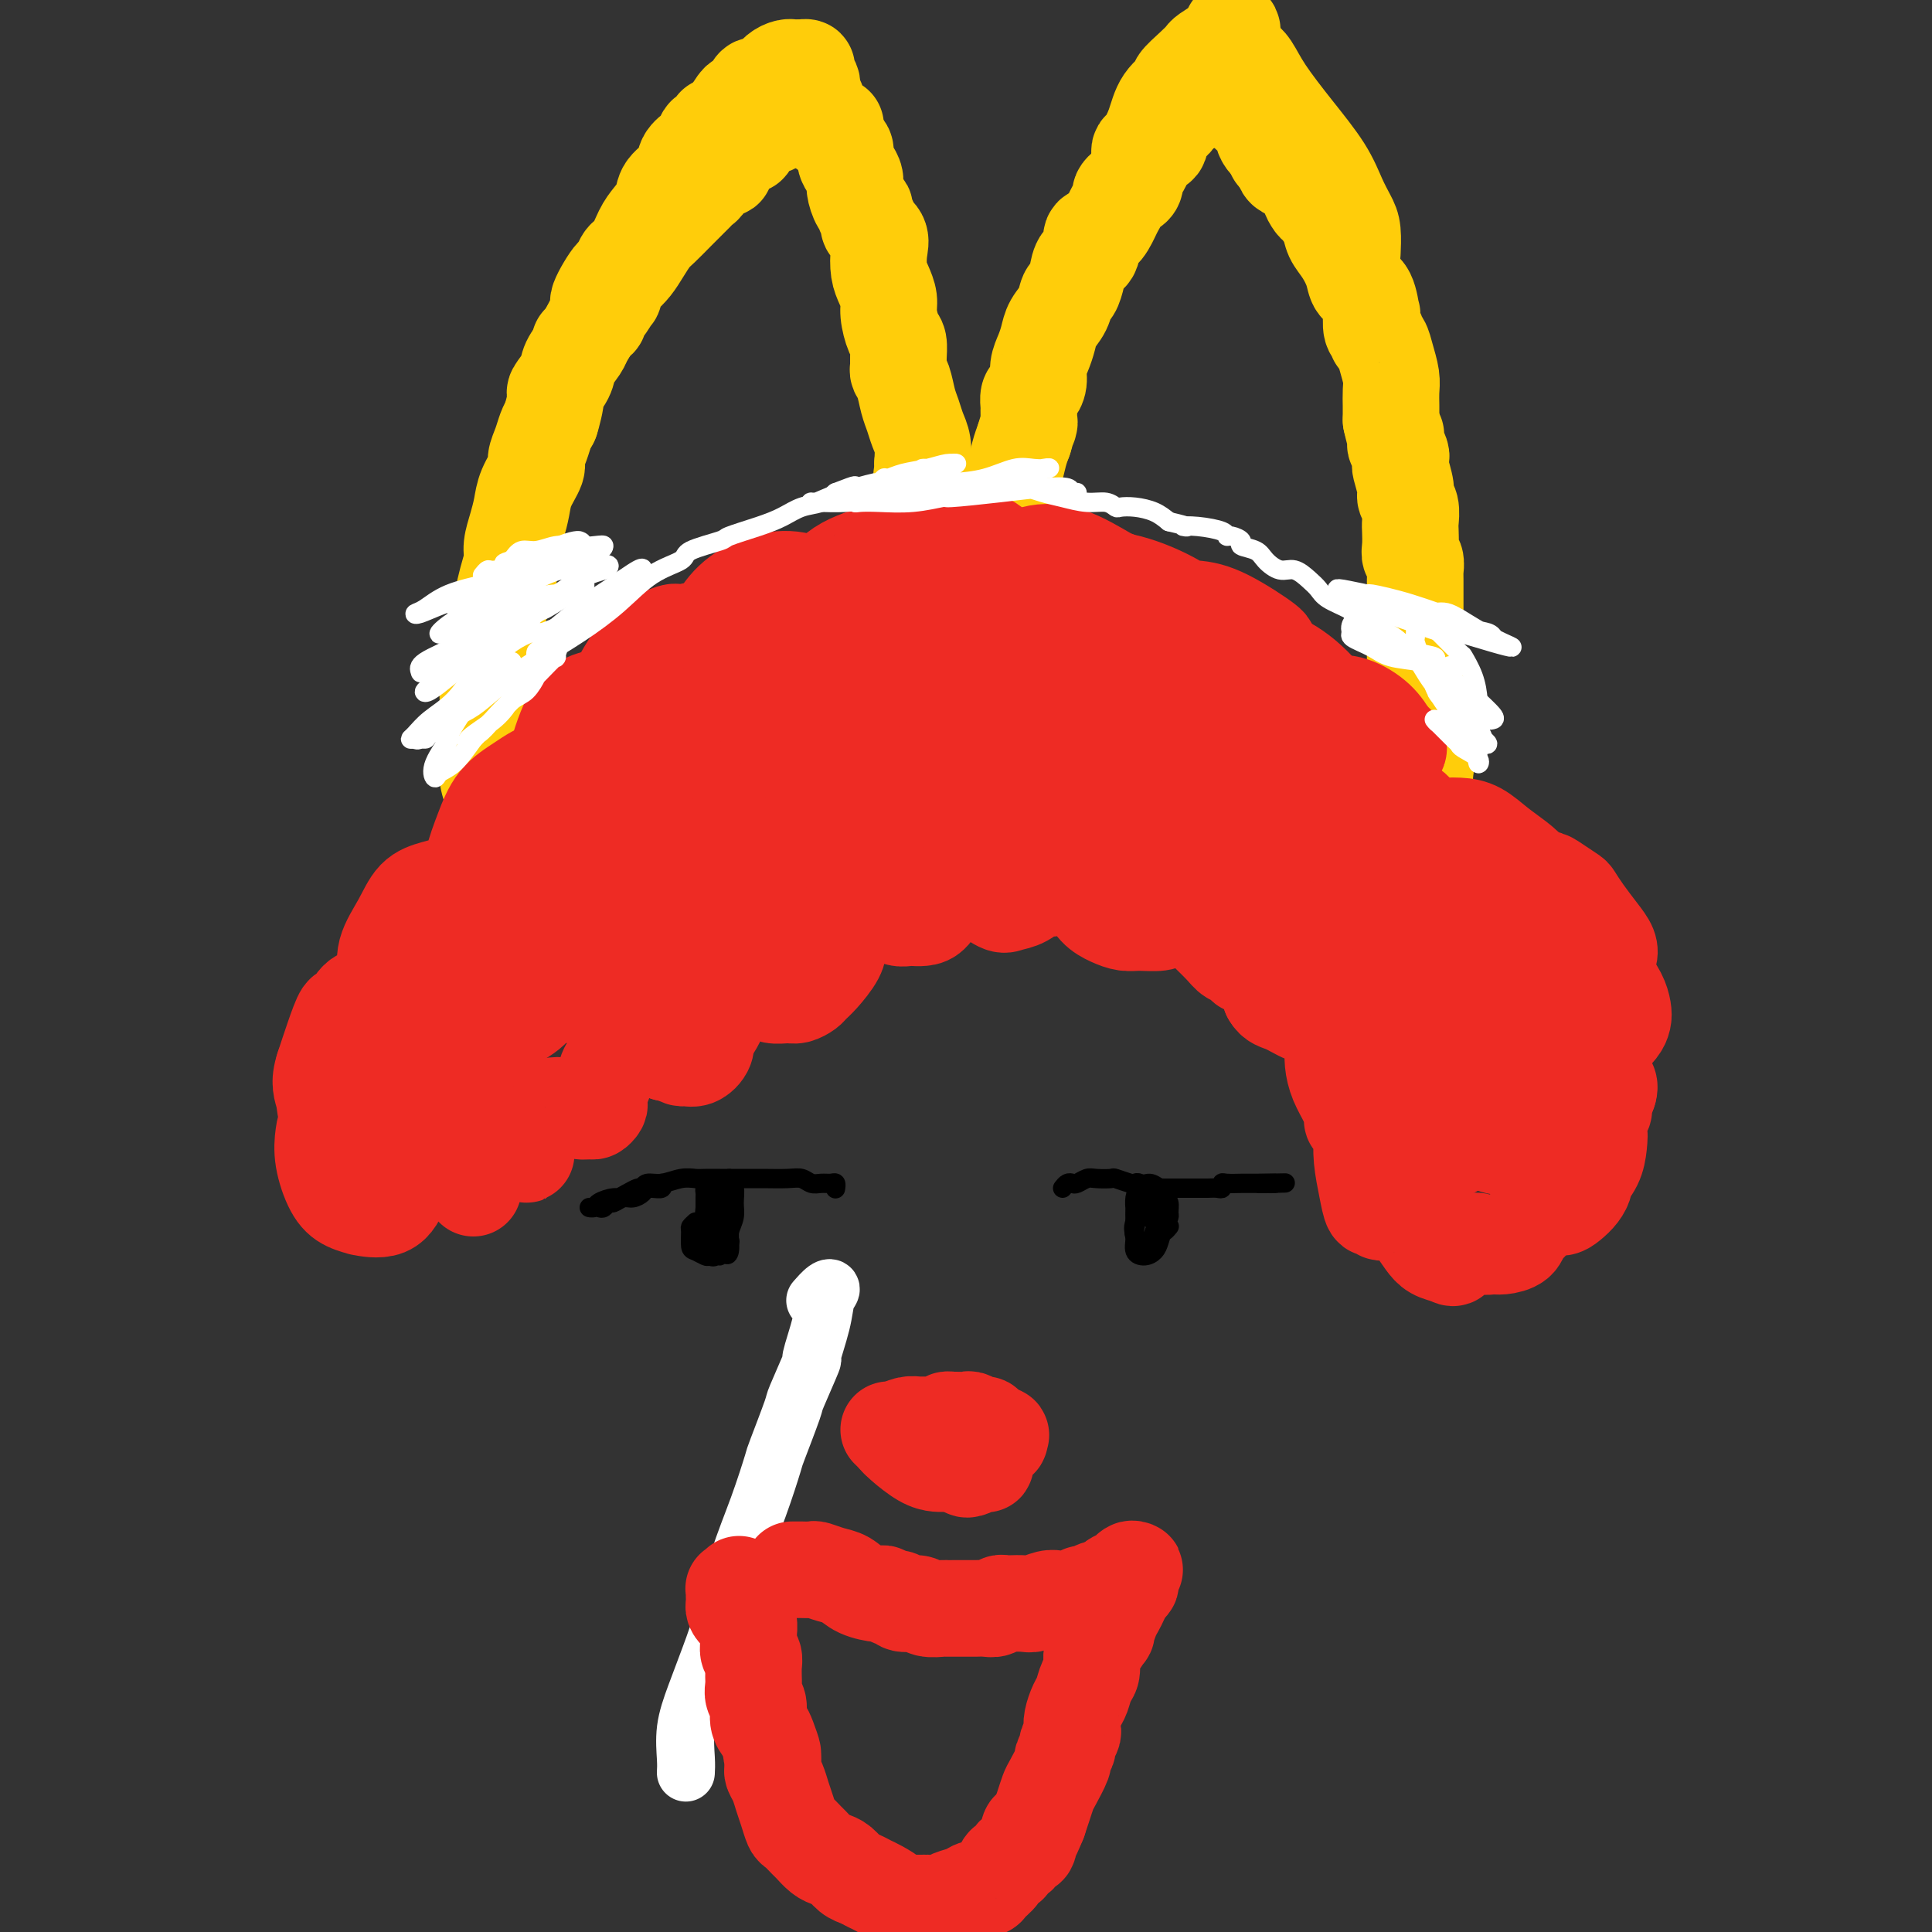 <svg viewBox='0 0 400 400' version='1.1' xmlns='http://www.w3.org/2000/svg' xmlns:xlink='http://www.w3.org/1999/xlink'><rect x="0" y="0" width="400" height="400" fill="#333333" stroke="none"/><g fill='none' stroke='#FFFFFF' stroke-width='12' stroke-linecap='round' stroke-linejoin='round'><path d='M142,367c0.042,-0.750 0.083,-1.501 0,-3c-0.083,-1.499 -0.291,-3.747 0,-6c0.291,-2.253 1.081,-4.509 2,-7c0.919,-2.491 1.966,-5.215 3,-8c1.034,-2.785 2.053,-5.632 3,-9c0.947,-3.368 1.820,-7.257 3,-11c1.180,-3.743 2.667,-7.339 4,-11c1.333,-3.661 2.513,-7.386 3,-9c0.487,-1.614 0.283,-1.116 1,-3c0.717,-1.884 2.357,-6.148 3,-8c0.643,-1.852 0.290,-1.290 1,-3c0.710,-1.710 2.482,-5.691 3,-7c0.518,-1.309 -0.217,0.054 0,-1c0.217,-1.054 1.385,-4.524 2,-7c0.615,-2.476 0.676,-3.959 1,-5c0.324,-1.041 0.912,-1.640 1,-2c0.088,-0.360 -0.322,-0.482 -1,0c-0.678,0.482 -1.622,1.566 -2,2c-0.378,0.434 -0.189,0.217 0,0'/></g>
<g fill='none' stroke='#FFCD0A' stroke-width='20' stroke-linecap='round' stroke-linejoin='round'><path d='M102,177c-0.000,0.887 -0.000,1.774 0,2c0.000,0.226 0.001,-0.210 0,-1c-0.001,-0.790 -0.004,-1.932 0,-3c0.004,-1.068 0.015,-2.060 0,-3c-0.015,-0.940 -0.057,-1.829 0,-3c0.057,-1.171 0.211,-2.625 0,-4c-0.211,-1.375 -0.789,-2.672 -1,-4c-0.211,-1.328 -0.057,-2.688 0,-4c0.057,-1.312 0.015,-2.578 0,-3c-0.015,-0.422 -0.005,-0.002 0,-1c0.005,-0.998 0.005,-3.414 0,-4c-0.005,-0.586 -0.016,0.659 0,0c0.016,-0.659 0.060,-3.223 0,-5c-0.060,-1.777 -0.223,-2.768 0,-4c0.223,-1.232 0.833,-2.706 1,-4c0.167,-1.294 -0.109,-2.408 0,-4c0.109,-1.592 0.603,-3.660 1,-5c0.397,-1.340 0.698,-1.950 1,-3c0.302,-1.050 0.606,-2.538 1,-4c0.394,-1.462 0.878,-2.897 1,-4c0.122,-1.103 -0.117,-1.875 0,-3c0.117,-1.125 0.591,-2.604 1,-4c0.409,-1.396 0.754,-2.708 1,-4c0.246,-1.292 0.395,-2.562 1,-4c0.605,-1.438 1.668,-3.043 2,-4c0.332,-0.957 -0.066,-1.267 0,-2c0.066,-0.733 0.595,-1.890 1,-3c0.405,-1.110 0.687,-2.174 1,-3c0.313,-0.826 0.656,-1.413 1,-2'/><path d='M114,87c1.788,-6.741 0.257,-1.093 0,0c-0.257,1.093 0.761,-2.368 1,-4c0.239,-1.632 -0.302,-1.433 0,-2c0.302,-0.567 1.446,-1.900 2,-3c0.554,-1.100 0.516,-1.968 1,-3c0.484,-1.032 1.488,-2.228 2,-3c0.512,-0.772 0.531,-1.122 1,-2c0.469,-0.878 1.387,-2.286 2,-3c0.613,-0.714 0.920,-0.735 1,-1c0.080,-0.265 -0.066,-0.775 0,-1c0.066,-0.225 0.346,-0.164 1,-1c0.654,-0.836 1.684,-2.569 2,-3c0.316,-0.431 -0.081,0.440 0,0c0.081,-0.440 0.641,-2.191 1,-3c0.359,-0.809 0.518,-0.677 1,-1c0.482,-0.323 1.288,-1.102 2,-2c0.712,-0.898 1.331,-1.917 2,-3c0.669,-1.083 1.387,-2.230 2,-3c0.613,-0.770 1.119,-1.162 2,-2c0.881,-0.838 2.135,-2.122 3,-3c0.865,-0.878 1.340,-1.348 2,-2c0.660,-0.652 1.506,-1.484 2,-2c0.494,-0.516 0.638,-0.717 1,-1c0.362,-0.283 0.942,-0.650 1,-1c0.058,-0.350 -0.406,-0.685 0,-1c0.406,-0.315 1.680,-0.612 2,-1c0.320,-0.388 -0.315,-0.869 0,-1c0.315,-0.131 1.581,0.086 2,0c0.419,-0.086 -0.008,-0.476 0,-1c0.008,-0.524 0.450,-1.183 1,-2c0.550,-0.817 1.208,-1.791 2,-2c0.792,-0.209 1.718,0.347 2,0c0.282,-0.347 -0.079,-1.596 0,-2c0.079,-0.404 0.599,0.036 1,0c0.401,-0.036 0.683,-0.549 1,-1c0.317,-0.451 0.670,-0.842 1,-1c0.330,-0.158 0.638,-0.084 1,0c0.362,0.084 0.777,0.177 1,0c0.223,-0.177 0.252,-0.625 1,-1c0.748,-0.375 2.214,-0.679 3,-1c0.786,-0.321 0.893,-0.661 1,-1'/><path d='M165,23c1.968,-0.823 1.889,-0.379 2,0c0.111,0.379 0.412,0.693 1,1c0.588,0.307 1.464,0.608 2,1c0.536,0.392 0.731,0.874 1,1c0.269,0.126 0.611,-0.103 1,0c0.389,0.103 0.826,0.537 1,1c0.174,0.463 0.084,0.953 0,1c-0.084,0.047 -0.163,-0.349 0,0c0.163,0.349 0.570,1.445 1,2c0.430,0.555 0.885,0.570 1,1c0.115,0.430 -0.110,1.274 0,2c0.110,0.726 0.555,1.332 1,2c0.445,0.668 0.888,1.396 1,2c0.112,0.604 -0.109,1.083 0,2c0.109,0.917 0.549,2.272 1,3c0.451,0.728 0.913,0.827 1,1c0.087,0.173 -0.201,0.418 0,1c0.201,0.582 0.890,1.499 1,2c0.110,0.501 -0.360,0.584 0,1c0.360,0.416 1.551,1.164 2,2c0.449,0.836 0.158,1.759 0,3c-0.158,1.241 -0.183,2.802 0,4c0.183,1.198 0.575,2.035 1,3c0.425,0.965 0.884,2.058 1,3c0.116,0.942 -0.112,1.734 0,3c0.112,1.266 0.565,3.007 1,4c0.435,0.993 0.852,1.237 1,2c0.148,0.763 0.029,2.045 0,3c-0.029,0.955 0.034,1.581 0,2c-0.034,0.419 -0.164,0.629 0,1c0.164,0.371 0.622,0.903 1,2c0.378,1.097 0.676,2.761 1,4c0.324,1.239 0.675,2.054 1,3c0.325,0.946 0.626,2.024 1,3c0.374,0.976 0.821,1.850 1,3c0.179,1.150 0.089,2.575 0,4'/><path d='M191,96c1.393,7.919 0.376,4.217 0,3c-0.376,-1.217 -0.111,0.051 0,1c0.111,0.949 0.067,1.579 0,2c-0.067,0.421 -0.158,0.634 0,1c0.158,0.366 0.563,0.887 1,2c0.437,1.113 0.905,2.818 1,4c0.095,1.182 -0.185,1.840 0,3c0.185,1.160 0.834,2.820 1,4c0.166,1.180 -0.152,1.878 0,3c0.152,1.122 0.773,2.666 1,4c0.227,1.334 0.060,2.457 0,3c-0.060,0.543 -0.012,0.508 0,1c0.012,0.492 -0.012,1.513 0,2c0.012,0.487 0.060,0.440 0,1c-0.060,0.560 -0.227,1.728 0,3c0.227,1.272 0.850,2.648 1,4c0.150,1.352 -0.171,2.679 0,4c0.171,1.321 0.834,2.637 1,4c0.166,1.363 -0.166,2.775 0,4c0.166,1.225 0.829,2.264 1,3c0.171,0.736 -0.151,1.171 0,2c0.151,0.829 0.776,2.054 1,3c0.224,0.946 0.046,1.615 0,2c-0.046,0.385 0.040,0.488 0,1c-0.040,0.512 -0.207,1.432 0,2c0.207,0.568 0.788,0.782 1,1c0.212,0.218 0.057,0.438 0,1c-0.057,0.562 -0.015,1.465 0,2c0.015,0.535 0.004,0.703 0,1c-0.004,0.297 -0.001,0.724 0,1c0.001,0.276 0.000,0.403 0,1c-0.000,0.597 -0.000,1.666 0,2c0.000,0.334 0.000,-0.065 0,0c-0.000,0.065 -0.000,0.594 0,1c0.000,0.406 0.000,0.687 0,1c-0.000,0.313 -0.000,0.656 0,1'/><path d='M200,174c1.392,12.245 0.373,3.858 0,1c-0.373,-2.858 -0.100,-0.187 0,1c0.100,1.187 0.027,0.891 0,1c-0.027,0.109 -0.007,0.623 0,1c0.007,0.377 0.002,0.618 0,1c-0.002,0.382 -0.001,0.904 0,1c0.001,0.096 0.000,-0.235 0,-1c-0.000,-0.765 -0.001,-1.965 0,-3c0.001,-1.035 0.004,-1.907 0,-3c-0.004,-1.093 -0.015,-2.409 0,-4c0.015,-1.591 0.057,-3.458 0,-5c-0.057,-1.542 -0.211,-2.760 0,-4c0.211,-1.240 0.789,-2.501 1,-3c0.211,-0.499 0.056,-0.237 0,-1c-0.056,-0.763 -0.012,-2.553 0,-4c0.012,-1.447 -0.007,-2.553 0,-3c0.007,-0.447 0.039,-0.237 0,-1c-0.039,-0.763 -0.150,-2.500 0,-4c0.150,-1.500 0.562,-2.764 1,-4c0.438,-1.236 0.901,-2.446 1,-4c0.099,-1.554 -0.166,-3.453 0,-5c0.166,-1.547 0.762,-2.742 1,-4c0.238,-1.258 0.119,-2.579 0,-4c-0.119,-1.421 -0.238,-2.943 0,-4c0.238,-1.057 0.834,-1.649 1,-2c0.166,-0.351 -0.096,-0.459 0,-1c0.096,-0.541 0.551,-1.513 1,-3c0.449,-1.487 0.894,-3.488 1,-4c0.106,-0.512 -0.126,0.467 0,0c0.126,-0.467 0.611,-2.379 1,-4c0.389,-1.621 0.682,-2.950 1,-4c0.318,-1.050 0.663,-1.821 1,-3c0.337,-1.179 0.668,-2.765 1,-4c0.332,-1.235 0.666,-2.117 1,-3'/><path d='M212,91c1.464,-4.981 1.124,-3.433 1,-3c-0.124,0.433 -0.030,-0.251 0,-1c0.030,-0.749 -0.002,-1.565 0,-2c0.002,-0.435 0.038,-0.490 0,-1c-0.038,-0.510 -0.151,-1.477 0,-2c0.151,-0.523 0.566,-0.604 1,-1c0.434,-0.396 0.889,-1.106 1,-2c0.111,-0.894 -0.121,-1.971 0,-3c0.121,-1.029 0.596,-2.010 1,-3c0.404,-0.990 0.738,-1.990 1,-3c0.262,-1.010 0.452,-2.031 1,-3c0.548,-0.969 1.455,-1.888 2,-3c0.545,-1.112 0.728,-2.418 1,-3c0.272,-0.582 0.632,-0.440 1,-1c0.368,-0.560 0.745,-1.822 1,-3c0.255,-1.178 0.387,-2.273 1,-3c0.613,-0.727 1.708,-1.086 2,-2c0.292,-0.914 -0.219,-2.381 0,-3c0.219,-0.619 1.168,-0.389 2,-1c0.832,-0.611 1.546,-2.062 2,-3c0.454,-0.938 0.646,-1.361 1,-2c0.354,-0.639 0.869,-1.494 1,-2c0.131,-0.506 -0.123,-0.664 0,-1c0.123,-0.336 0.624,-0.849 1,-1c0.376,-0.151 0.626,0.059 1,0c0.374,-0.059 0.873,-0.387 1,-1c0.127,-0.613 -0.116,-1.511 0,-2c0.116,-0.489 0.591,-0.567 1,-1c0.409,-0.433 0.753,-1.219 1,-2c0.247,-0.781 0.399,-1.556 1,-2c0.601,-0.444 1.653,-0.558 2,-1c0.347,-0.442 -0.010,-1.211 0,-2c0.010,-0.789 0.387,-1.597 1,-2c0.613,-0.403 1.461,-0.401 2,-1c0.539,-0.599 0.770,-1.800 1,-3'/><path d='M244,22c3.413,-4.415 2.947,-1.953 3,-1c0.053,0.953 0.626,0.398 1,0c0.374,-0.398 0.548,-0.639 1,-1c0.452,-0.361 1.182,-0.844 2,-1c0.818,-0.156 1.725,0.014 2,0c0.275,-0.014 -0.082,-0.212 0,0c0.082,0.212 0.602,0.833 1,1c0.398,0.167 0.674,-0.122 1,0c0.326,0.122 0.701,0.655 1,1c0.299,0.345 0.522,0.504 1,1c0.478,0.496 1.211,1.331 2,2c0.789,0.669 1.635,1.174 2,2c0.365,0.826 0.250,1.975 1,3c0.750,1.025 2.367,1.928 3,3c0.633,1.072 0.284,2.313 1,3c0.716,0.687 2.496,0.818 3,1c0.504,0.182 -0.270,0.414 0,1c0.270,0.586 1.582,1.525 2,2c0.418,0.475 -0.057,0.487 0,1c0.057,0.513 0.648,1.529 1,2c0.352,0.471 0.465,0.398 1,1c0.535,0.602 1.490,1.881 2,3c0.510,1.119 0.574,2.079 1,3c0.426,0.921 1.214,1.804 2,3c0.786,1.196 1.570,2.706 2,4c0.430,1.294 0.506,2.371 1,3c0.494,0.629 1.404,0.809 2,2c0.596,1.191 0.877,3.394 1,4c0.123,0.606 0.089,-0.386 0,0c-0.089,0.386 -0.231,2.150 0,3c0.231,0.850 0.836,0.787 1,1c0.164,0.213 -0.114,0.703 0,1c0.114,0.297 0.619,0.400 1,1c0.381,0.600 0.638,1.697 1,3c0.362,1.303 0.829,2.813 1,4c0.171,1.187 0.046,2.050 0,3c-0.046,0.950 -0.013,1.986 0,3c0.013,1.014 0.007,2.007 0,3'/><path d='M288,87c0.996,4.572 0.985,3.004 1,3c0.015,-0.004 0.057,1.558 0,2c-0.057,0.442 -0.212,-0.235 0,0c0.212,0.235 0.793,1.383 1,2c0.207,0.617 0.040,0.704 0,1c-0.040,0.296 0.046,0.802 0,1c-0.046,0.198 -0.222,0.087 0,1c0.222,0.913 0.844,2.848 1,4c0.156,1.152 -0.154,1.519 0,2c0.154,0.481 0.772,1.074 1,2c0.228,0.926 0.065,2.183 0,3c-0.065,0.817 -0.031,1.193 0,2c0.031,0.807 0.061,2.043 0,3c-0.061,0.957 -0.212,1.634 0,2c0.212,0.366 0.789,0.419 1,1c0.211,0.581 0.057,1.689 0,2c-0.057,0.311 -0.015,-0.173 0,0c0.015,0.173 0.004,1.005 0,2c-0.004,0.995 -0.001,2.153 0,3c0.001,0.847 0.000,1.381 0,2c-0.000,0.619 -0.000,1.321 0,2c0.000,0.679 0.000,1.334 0,2c-0.000,0.666 -0.000,1.343 0,2c0.000,0.657 0.000,1.293 0,2c-0.000,0.707 -0.001,1.484 0,2c0.001,0.516 0.004,0.771 0,1c-0.004,0.229 -0.015,0.432 0,1c0.015,0.568 0.057,1.499 0,2c-0.057,0.501 -0.211,0.571 0,1c0.211,0.429 0.789,1.217 1,2c0.211,0.783 0.057,1.560 0,2c-0.057,0.440 -0.015,0.543 0,1c0.015,0.457 0.004,1.270 0,2c-0.004,0.730 -0.001,1.378 0,2c0.001,0.622 0.000,1.218 0,2c-0.000,0.782 -0.000,1.749 0,2c0.000,0.251 0.000,-0.214 0,0c-0.000,0.214 -0.000,1.107 0,2'/><path d='M294,155c0.868,10.938 0.036,4.281 0,2c-0.036,-2.281 0.722,-0.188 1,1c0.278,1.188 0.074,1.471 0,2c-0.074,0.529 -0.020,1.304 0,2c0.020,0.696 0.005,1.314 0,2c-0.005,0.686 -0.001,1.441 0,2c0.001,0.559 0.000,0.923 0,1c-0.000,0.077 -0.000,-0.133 0,0c0.000,0.133 0.000,0.608 0,1c-0.000,0.392 -0.000,0.699 0,1c0.000,0.301 0.000,0.594 0,1c-0.000,0.406 -0.000,0.924 0,1c0.000,0.076 0.000,-0.292 0,0c-0.000,0.292 -0.000,1.243 0,2c0.000,0.757 0.000,1.319 0,1c-0.000,-0.319 -0.000,-1.520 0,-2c0.000,-0.480 0.000,-0.240 0,0'/><path d='M173,26c-0.342,0.397 -0.684,0.795 -1,1c-0.316,0.205 -0.607,0.219 -1,0c-0.393,-0.219 -0.889,-0.670 -1,-1c-0.111,-0.330 0.163,-0.540 0,-1c-0.163,-0.460 -0.762,-1.170 -1,-2c-0.238,-0.830 -0.115,-1.780 0,-2c0.115,-0.220 0.223,0.288 0,0c-0.223,-0.288 -0.777,-1.373 -1,-2c-0.223,-0.627 -0.115,-0.795 0,-1c0.115,-0.205 0.238,-0.447 0,-1c-0.238,-0.553 -0.838,-1.416 -1,-2c-0.162,-0.584 0.115,-0.888 0,-1c-0.115,-0.112 -0.621,-0.030 -1,0c-0.379,0.030 -0.629,0.010 -1,0c-0.371,-0.010 -0.861,-0.011 -1,0c-0.139,0.011 0.075,0.032 0,0c-0.075,-0.032 -0.439,-0.117 -1,0c-0.561,0.117 -1.320,0.436 -2,1c-0.680,0.564 -1.280,1.374 -2,2c-0.720,0.626 -1.559,1.069 -2,1c-0.441,-0.069 -0.483,-0.648 -1,0c-0.517,0.648 -1.510,2.525 -2,3c-0.490,0.475 -0.479,-0.450 -1,0c-0.521,0.450 -1.576,2.275 -2,3c-0.424,0.725 -0.217,0.349 -1,1c-0.783,0.651 -2.557,2.329 -4,4c-1.443,1.671 -2.555,3.335 -3,4c-0.445,0.665 -0.222,0.333 0,0'/><path d='M154,22c-0.248,0.372 -0.495,0.744 -1,1c-0.505,0.256 -1.267,0.397 -2,1c-0.733,0.603 -1.435,1.667 -2,2c-0.565,0.333 -0.992,-0.065 -1,0c-0.008,0.065 0.402,0.594 0,1c-0.402,0.406 -1.618,0.688 -2,1c-0.382,0.312 0.068,0.653 0,1c-0.068,0.347 -0.656,0.701 -1,1c-0.344,0.299 -0.444,0.544 -1,1c-0.556,0.456 -1.566,1.122 -2,2c-0.434,0.878 -0.290,1.966 -1,3c-0.710,1.034 -2.273,2.014 -3,3c-0.727,0.986 -0.618,1.977 -1,3c-0.382,1.023 -1.255,2.076 -2,3c-0.745,0.924 -1.363,1.717 -2,3c-0.637,1.283 -1.293,3.056 -2,4c-0.707,0.944 -1.465,1.060 -2,2c-0.535,0.940 -0.847,2.704 -1,3c-0.153,0.296 -0.146,-0.877 -1,0c-0.854,0.877 -2.569,3.804 -3,5c-0.431,1.196 0.420,0.661 0,2c-0.420,1.339 -2.113,4.553 -3,6c-0.887,1.447 -0.968,1.128 -1,1c-0.032,-0.128 -0.016,-0.064 0,0'/><path d='M236,32c-0.062,-0.396 -0.124,-0.793 0,-1c0.124,-0.207 0.433,-0.225 1,-1c0.567,-0.775 1.391,-2.308 2,-4c0.609,-1.692 1.004,-3.542 2,-5c0.996,-1.458 2.594,-2.522 3,-3c0.406,-0.478 -0.379,-0.368 0,-1c0.379,-0.632 1.923,-2.004 3,-3c1.077,-0.996 1.686,-1.616 2,-2c0.314,-0.384 0.333,-0.531 1,-1c0.667,-0.469 1.983,-1.261 3,-2c1.017,-0.739 1.737,-1.424 2,-2c0.263,-0.576 0.071,-1.042 0,-1c-0.071,0.042 -0.020,0.593 0,1c0.020,0.407 0.011,0.669 0,1c-0.011,0.331 -0.022,0.729 0,1c0.022,0.271 0.079,0.415 0,1c-0.079,0.585 -0.294,1.610 0,3c0.294,1.390 1.098,3.143 2,5c0.902,1.857 1.902,3.817 3,6c1.098,2.183 2.296,4.588 3,6c0.704,1.412 0.916,1.832 1,2c0.084,0.168 0.042,0.084 0,0'/><path d='M257,12c0.644,0.468 1.289,0.936 2,2c0.711,1.064 1.489,2.725 3,5c1.511,2.275 3.753,5.163 6,8c2.247,2.837 4.497,5.622 6,8c1.503,2.378 2.259,4.347 3,6c0.741,1.653 1.467,2.989 2,4c0.533,1.011 0.874,1.695 1,3c0.126,1.305 0.036,3.230 0,4c-0.036,0.770 -0.018,0.385 0,0'/></g>
<g fill='none' stroke='#EE2B24' stroke-width='20' stroke-linecap='round' stroke-linejoin='round'><path d='M184,296c0.296,0.279 0.593,0.558 1,1c0.407,0.442 0.925,1.047 2,2c1.075,0.953 2.709,2.255 4,3c1.291,0.745 2.241,0.932 3,1c0.759,0.068 1.328,0.015 2,0c0.672,-0.015 1.448,0.007 2,0c0.552,-0.007 0.880,-0.043 1,0c0.120,0.043 0.033,0.167 0,0c-0.033,-0.167 -0.013,-0.623 0,-1c0.013,-0.377 0.018,-0.675 0,-1c-0.018,-0.325 -0.060,-0.675 0,-1c0.060,-0.325 0.223,-0.623 0,-1c-0.223,-0.377 -0.833,-0.833 -1,-1c-0.167,-0.167 0.109,-0.045 0,0c-0.109,0.045 -0.603,0.013 -1,0c-0.397,-0.013 -0.699,-0.006 -1,0'/><path d='M196,298c-0.550,-0.956 -0.925,-0.845 -1,-1c-0.075,-0.155 0.149,-0.577 0,-1c-0.149,-0.423 -0.672,-0.846 -1,-1c-0.328,-0.154 -0.460,-0.038 -1,0c-0.540,0.038 -1.489,-0.001 -2,0c-0.511,0.001 -0.584,0.043 -1,0c-0.416,-0.043 -1.177,-0.170 -2,0c-0.823,0.170 -1.710,0.638 -2,1c-0.290,0.362 0.016,0.619 0,1c-0.016,0.381 -0.355,0.886 0,1c0.355,0.114 1.404,-0.162 2,0c0.596,0.162 0.741,0.761 1,1c0.259,0.239 0.634,0.117 1,0c0.366,-0.117 0.724,-0.230 1,0c0.276,0.230 0.470,0.804 1,1c0.530,0.196 1.396,0.015 2,0c0.604,-0.015 0.947,0.137 1,0c0.053,-0.137 -0.182,-0.561 0,-1c0.182,-0.439 0.781,-0.891 1,-1c0.219,-0.109 0.058,0.125 0,0c-0.058,-0.125 -0.012,-0.608 0,-1c0.012,-0.392 -0.009,-0.694 0,-1c0.009,-0.306 0.048,-0.618 0,-1c-0.048,-0.382 -0.183,-0.836 0,-1c0.183,-0.164 0.682,-0.040 1,0c0.318,0.040 0.453,-0.004 1,0c0.547,0.004 1.505,0.058 2,0c0.495,-0.058 0.528,-0.226 1,0c0.472,0.226 1.383,0.848 2,1c0.617,0.152 0.938,-0.165 1,0c0.062,0.165 -0.137,0.814 0,1c0.137,0.186 0.611,-0.090 1,0c0.389,0.090 0.695,0.545 1,1'/><path d='M206,297c1.760,0.400 1.161,-0.100 1,0c-0.161,0.100 0.115,0.800 0,1c-0.115,0.200 -0.622,-0.101 -1,0c-0.378,0.101 -0.627,0.605 -1,1c-0.373,0.395 -0.870,0.680 -1,1c-0.130,0.320 0.106,0.673 0,1c-0.106,0.327 -0.555,0.627 -1,1c-0.445,0.373 -0.888,0.819 -1,1c-0.112,0.181 0.106,0.097 0,0c-0.106,-0.097 -0.536,-0.208 -1,0c-0.464,0.208 -0.961,0.736 -1,1c-0.039,0.264 0.382,0.263 1,0c0.618,-0.263 1.434,-0.788 2,-1c0.566,-0.212 0.881,-0.109 1,0c0.119,0.109 0.043,0.225 0,0c-0.043,-0.225 -0.053,-0.792 0,-1c0.053,-0.208 0.168,-0.056 0,0c-0.168,0.056 -0.619,0.015 -1,0c-0.381,-0.015 -0.693,-0.004 -1,0c-0.307,0.004 -0.608,0.002 -1,0c-0.392,-0.002 -0.876,-0.003 -1,0c-0.124,0.003 0.111,0.011 0,0c-0.111,-0.011 -0.568,-0.041 -1,0c-0.432,0.041 -0.838,0.155 -1,0c-0.162,-0.155 -0.081,-0.577 0,-1'/><path d='M198,301c-0.802,-0.487 -0.806,-0.703 -1,-1c-0.194,-0.297 -0.578,-0.673 -1,-1c-0.422,-0.327 -0.881,-0.605 -1,-1c-0.119,-0.395 0.101,-0.905 0,-1c-0.101,-0.095 -0.525,0.227 -1,0c-0.475,-0.227 -1.002,-1.003 -1,-1c0.002,0.003 0.533,0.785 1,1c0.467,0.215 0.871,-0.139 1,0c0.129,0.139 -0.017,0.769 0,1c0.017,0.231 0.197,0.062 0,0c-0.197,-0.062 -0.771,-0.018 -1,0c-0.229,0.018 -0.115,0.009 0,0'/><path d='M164,325c0.367,0.002 0.734,0.004 1,0c0.266,-0.004 0.431,-0.013 1,0c0.569,0.013 1.543,0.048 2,0c0.457,-0.048 0.396,-0.181 1,0c0.604,0.181 1.873,0.674 3,1c1.127,0.326 2.112,0.484 3,1c0.888,0.516 1.677,1.391 3,2c1.323,0.609 3.179,0.952 4,1c0.821,0.048 0.608,-0.198 1,0c0.392,0.198 1.388,0.842 2,1c0.612,0.158 0.840,-0.168 1,0c0.160,0.168 0.251,0.830 1,1c0.749,0.170 2.157,-0.151 3,0c0.843,0.151 1.122,0.772 2,1c0.878,0.228 2.357,0.061 3,0c0.643,-0.061 0.452,-0.015 1,0c0.548,0.015 1.834,0.000 3,0c1.166,-0.000 2.211,0.014 3,0c0.789,-0.014 1.323,-0.056 2,0c0.677,0.056 1.498,0.211 2,0c0.502,-0.211 0.686,-0.788 1,-1c0.314,-0.212 0.759,-0.061 1,0c0.241,0.061 0.277,0.030 1,0c0.723,-0.030 2.134,-0.061 3,0c0.866,0.061 1.188,0.212 2,0c0.812,-0.212 2.115,-0.788 3,-1c0.885,-0.212 1.350,-0.061 2,0c0.650,0.061 1.483,0.031 2,0c0.517,-0.031 0.719,-0.065 1,0c0.281,0.065 0.642,0.227 1,0c0.358,-0.227 0.715,-0.844 1,-1c0.285,-0.156 0.500,0.150 1,0c0.500,-0.150 1.286,-0.757 2,-1c0.714,-0.243 1.357,-0.121 2,0'/><path d='M229,329c5.742,-0.796 3.099,-0.787 2,-1c-1.099,-0.213 -0.652,-0.647 0,-1c0.652,-0.353 1.509,-0.624 2,-1c0.491,-0.376 0.616,-0.858 1,-1c0.384,-0.142 1.028,0.055 1,0c-0.028,-0.055 -0.728,-0.363 -1,0c-0.272,0.363 -0.114,1.396 0,2c0.114,0.604 0.186,0.779 0,1c-0.186,0.221 -0.628,0.488 -1,1c-0.372,0.512 -0.672,1.269 -1,2c-0.328,0.731 -0.683,1.435 -1,2c-0.317,0.565 -0.597,0.990 -1,2c-0.403,1.010 -0.930,2.606 -1,3c-0.070,0.394 0.318,-0.415 0,0c-0.318,0.415 -1.342,2.055 -2,3c-0.658,0.945 -0.950,1.197 -1,2c-0.050,0.803 0.140,2.158 0,3c-0.140,0.842 -0.612,1.171 -1,2c-0.388,0.829 -0.691,2.157 -1,3c-0.309,0.843 -0.623,1.200 -1,2c-0.377,0.800 -0.818,2.044 -1,3c-0.182,0.956 -0.106,1.623 0,2c0.106,0.377 0.240,0.465 0,1c-0.240,0.535 -0.856,1.516 -1,2c-0.144,0.484 0.183,0.471 0,1c-0.183,0.529 -0.875,1.601 -1,2c-0.125,0.399 0.317,0.126 0,1c-0.317,0.874 -1.394,2.894 -2,4c-0.606,1.106 -0.740,1.298 -1,2c-0.260,0.702 -0.646,1.915 -1,3c-0.354,1.085 -0.677,2.043 -1,3'/><path d='M215,377c-3.405,8.306 -2.418,3.071 -2,2c0.418,-1.071 0.267,2.022 0,3c-0.267,0.978 -0.649,-0.160 -1,0c-0.351,0.160 -0.670,1.618 -1,2c-0.330,0.382 -0.670,-0.312 -1,0c-0.330,0.312 -0.651,1.629 -1,2c-0.349,0.371 -0.727,-0.203 -1,0c-0.273,0.203 -0.442,1.182 -1,2c-0.558,0.818 -1.504,1.476 -2,2c-0.496,0.524 -0.541,0.915 -1,1c-0.459,0.085 -1.331,-0.135 -2,0c-0.669,0.135 -1.135,0.625 -2,1c-0.865,0.375 -2.130,0.636 -3,1c-0.870,0.364 -1.344,0.830 -2,1c-0.656,0.170 -1.494,0.044 -2,0c-0.506,-0.044 -0.681,-0.004 -1,0c-0.319,0.004 -0.781,-0.026 -2,0c-1.219,0.026 -3.194,0.109 -4,0c-0.806,-0.109 -0.442,-0.409 -1,-1c-0.558,-0.591 -2.036,-1.471 -3,-2c-0.964,-0.529 -1.413,-0.705 -2,-1c-0.587,-0.295 -1.312,-0.708 -2,-1c-0.688,-0.292 -1.340,-0.464 -2,-1c-0.660,-0.536 -1.328,-1.438 -2,-2c-0.672,-0.562 -1.350,-0.785 -2,-1c-0.650,-0.215 -1.273,-0.423 -2,-1c-0.727,-0.577 -1.557,-1.523 -2,-2c-0.443,-0.477 -0.500,-0.487 -1,-1c-0.500,-0.513 -1.443,-1.530 -2,-2c-0.557,-0.470 -0.727,-0.392 -1,-1c-0.273,-0.608 -0.647,-1.902 -1,-3c-0.353,-1.098 -0.683,-1.999 -1,-3c-0.317,-1.001 -0.621,-2.103 -1,-3c-0.379,-0.897 -0.833,-1.588 -1,-2c-0.167,-0.412 -0.048,-0.546 0,-1c0.048,-0.454 0.024,-1.227 0,-2'/><path d='M160,364c-0.724,-2.392 -0.035,-0.871 0,-1c0.035,-0.129 -0.583,-1.907 -1,-3c-0.417,-1.093 -0.634,-1.500 -1,-2c-0.366,-0.500 -0.883,-1.093 -1,-2c-0.117,-0.907 0.165,-2.127 0,-3c-0.165,-0.873 -0.776,-1.399 -1,-2c-0.224,-0.601 -0.059,-1.278 0,-2c0.059,-0.722 0.012,-1.488 0,-2c-0.012,-0.512 0.011,-0.770 0,-1c-0.011,-0.230 -0.056,-0.432 0,-1c0.056,-0.568 0.212,-1.503 0,-2c-0.212,-0.497 -0.792,-0.558 -1,-1c-0.208,-0.442 -0.044,-1.266 0,-2c0.044,-0.734 -0.030,-1.376 0,-2c0.030,-0.624 0.166,-1.228 0,-2c-0.166,-0.772 -0.633,-1.713 -1,-2c-0.367,-0.287 -0.634,0.078 -1,0c-0.366,-0.078 -0.830,-0.599 -1,-1c-0.170,-0.401 -0.047,-0.682 0,-1c0.047,-0.318 0.016,-0.673 0,-1c-0.016,-0.327 -0.018,-0.627 0,-1c0.018,-0.373 0.057,-0.818 0,-1c-0.057,-0.182 -0.211,-0.100 0,0c0.211,0.100 0.788,0.219 1,0c0.212,-0.219 0.061,-0.777 0,-1c-0.061,-0.223 -0.030,-0.112 0,0'/><path d='M98,246c-0.096,-0.127 -0.191,-0.255 0,-1c0.191,-0.745 0.670,-2.108 1,-3c0.330,-0.892 0.511,-1.312 1,-2c0.489,-0.688 1.284,-1.644 2,-2c0.716,-0.356 1.352,-0.113 2,0c0.648,0.113 1.309,0.096 2,0c0.691,-0.096 1.413,-0.270 2,0c0.587,0.270 1.039,0.984 1,1c-0.039,0.016 -0.569,-0.668 -1,-1c-0.431,-0.332 -0.762,-0.313 -1,-1c-0.238,-0.687 -0.385,-2.080 0,-3c0.385,-0.920 1.300,-1.367 2,-2c0.700,-0.633 1.186,-1.452 2,-2c0.814,-0.548 1.958,-0.826 3,-1c1.042,-0.174 1.982,-0.246 3,0c1.018,0.246 2.115,0.810 3,1c0.885,0.190 1.557,0.006 2,0c0.443,-0.006 0.658,0.165 1,0c0.342,-0.165 0.811,-0.667 1,-1c0.189,-0.333 0.097,-0.499 0,-1c-0.097,-0.501 -0.200,-1.339 0,-2c0.200,-0.661 0.702,-1.147 1,-2c0.298,-0.853 0.393,-2.074 1,-3c0.607,-0.926 1.726,-1.558 2,-2c0.274,-0.442 -0.297,-0.693 0,-1c0.297,-0.307 1.462,-0.668 2,-1c0.538,-0.332 0.448,-0.633 1,-1c0.552,-0.367 1.746,-0.799 2,-1c0.254,-0.201 -0.432,-0.169 0,0c0.432,0.169 1.980,0.477 3,1c1.020,0.523 1.510,1.262 2,2'/><path d='M138,218c1.880,0.387 2.581,0.856 3,1c0.419,0.144 0.555,-0.036 1,0c0.445,0.036 1.198,0.287 2,0c0.802,-0.287 1.653,-1.111 2,-2c0.347,-0.889 0.190,-1.841 0,-2c-0.190,-0.159 -0.413,0.475 0,0c0.413,-0.475 1.460,-2.060 2,-3c0.540,-0.940 0.571,-1.234 1,-2c0.429,-0.766 1.254,-2.005 2,-3c0.746,-0.995 1.411,-1.745 2,-2c0.589,-0.255 1.102,-0.015 2,0c0.898,0.015 2.181,-0.195 3,0c0.819,0.195 1.175,0.796 2,1c0.825,0.204 2.121,0.012 3,0c0.879,-0.012 1.343,0.156 2,0c0.657,-0.156 1.509,-0.635 2,-1c0.491,-0.365 0.621,-0.615 1,-1c0.379,-0.385 1.008,-0.905 2,-2c0.992,-1.095 2.349,-2.767 3,-4c0.651,-1.233 0.597,-2.029 1,-3c0.403,-0.971 1.263,-2.118 2,-3c0.737,-0.882 1.352,-1.501 2,-2c0.648,-0.499 1.329,-0.880 2,-1c0.671,-0.120 1.331,0.020 2,0c0.669,-0.020 1.348,-0.201 2,0c0.652,0.201 1.277,0.785 2,1c0.723,0.215 1.545,0.062 2,0c0.455,-0.062 0.544,-0.033 1,0c0.456,0.033 1.278,0.069 2,0c0.722,-0.069 1.346,-0.242 2,-1c0.654,-0.758 1.340,-2.100 2,-3c0.660,-0.900 1.293,-1.358 2,-2c0.707,-0.642 1.488,-1.469 2,-2c0.512,-0.531 0.756,-0.765 1,-1'/><path d='M200,181c1.041,-1.285 0.144,-0.498 0,0c-0.144,0.498 0.467,0.706 1,1c0.533,0.294 0.990,0.675 1,1c0.010,0.325 -0.427,0.595 0,1c0.427,0.405 1.717,0.944 2,1c0.283,0.056 -0.440,-0.371 0,0c0.440,0.371 2.043,1.540 3,2c0.957,0.460 1.269,0.211 2,0c0.731,-0.211 1.882,-0.382 3,-1c1.118,-0.618 2.202,-1.682 3,-2c0.798,-0.318 1.308,0.110 2,0c0.692,-0.110 1.565,-0.758 2,-1c0.435,-0.242 0.430,-0.078 1,0c0.570,0.078 1.713,0.069 2,0c0.287,-0.069 -0.282,-0.198 0,0c0.282,0.198 1.416,0.722 2,1c0.584,0.278 0.619,0.309 1,1c0.381,0.691 1.107,2.042 2,3c0.893,0.958 1.954,1.522 3,2c1.046,0.478 2.076,0.870 3,1c0.924,0.130 1.743,-0.003 3,0c1.257,0.003 2.953,0.143 4,0c1.047,-0.143 1.445,-0.569 2,-1c0.555,-0.431 1.267,-0.868 2,-1c0.733,-0.132 1.486,0.039 2,0c0.514,-0.039 0.789,-0.288 1,0c0.211,0.288 0.360,1.114 1,2c0.640,0.886 1.772,1.834 2,2c0.228,0.166 -0.448,-0.448 0,0c0.448,0.448 2.022,1.959 3,3c0.978,1.041 1.362,1.613 2,2c0.638,0.387 1.529,0.590 2,1c0.471,0.410 0.521,1.029 1,1c0.479,-0.029 1.385,-0.704 2,-1c0.615,-0.296 0.938,-0.213 1,0c0.062,0.213 -0.137,0.557 0,1c0.137,0.443 0.611,0.984 1,2c0.389,1.016 0.695,2.508 1,4'/><path d='M263,206c0.766,1.411 1.680,1.439 3,2c1.320,0.561 3.046,1.656 4,2c0.954,0.344 1.135,-0.062 2,0c0.865,0.062 2.414,0.593 3,1c0.586,0.407 0.210,0.689 0,1c-0.210,0.311 -0.253,0.652 0,1c0.253,0.348 0.802,0.704 1,1c0.198,0.296 0.045,0.533 0,1c-0.045,0.467 0.016,1.165 0,2c-0.016,0.835 -0.110,1.807 0,3c0.110,1.193 0.425,2.607 1,4c0.575,1.393 1.412,2.763 2,4c0.588,1.237 0.928,2.339 1,3c0.072,0.661 -0.125,0.881 0,1c0.125,0.119 0.572,0.138 1,0c0.428,-0.138 0.836,-0.432 1,0c0.164,0.432 0.086,1.589 0,3c-0.086,1.411 -0.178,3.077 0,5c0.178,1.923 0.625,4.105 1,6c0.375,1.895 0.678,3.503 1,4c0.322,0.497 0.663,-0.116 1,0c0.337,0.116 0.671,0.961 1,1c0.329,0.039 0.654,-0.727 1,-1c0.346,-0.273 0.712,-0.053 1,0c0.288,0.053 0.499,-0.060 1,0c0.501,0.060 1.292,0.292 2,1c0.708,0.708 1.334,1.891 2,3c0.666,1.109 1.372,2.145 2,3c0.628,0.855 1.180,1.530 2,2c0.820,0.470 1.910,0.735 3,1'/><path d='M300,260c1.554,1.169 0.938,-0.409 1,-1c0.062,-0.591 0.803,-0.197 1,0c0.197,0.197 -0.151,0.195 0,0c0.151,-0.195 0.799,-0.584 1,-1c0.201,-0.416 -0.045,-0.858 0,-1c0.045,-0.142 0.381,0.015 1,0c0.619,-0.015 1.521,-0.202 2,0c0.479,0.202 0.534,0.793 1,1c0.466,0.207 1.341,0.030 2,0c0.659,-0.030 1.101,0.086 2,0c0.899,-0.086 2.255,-0.375 3,-1c0.745,-0.625 0.878,-1.587 1,-2c0.122,-0.413 0.231,-0.276 1,-1c0.769,-0.724 2.198,-2.309 3,-3c0.802,-0.691 0.977,-0.489 1,-1c0.023,-0.511 -0.107,-1.736 0,-2c0.107,-0.264 0.450,0.434 1,1c0.550,0.566 1.309,1.001 2,1c0.691,-0.001 1.316,-0.439 2,-1c0.684,-0.561 1.427,-1.244 2,-2c0.573,-0.756 0.978,-1.583 1,-2c0.022,-0.417 -0.337,-0.422 0,-1c0.337,-0.578 1.370,-1.729 2,-3c0.630,-1.271 0.858,-2.663 1,-4c0.142,-1.337 0.199,-2.620 0,-3c-0.199,-0.380 -0.653,0.144 -1,0c-0.347,-0.144 -0.586,-0.957 -1,-1c-0.414,-0.043 -1.002,0.684 -1,1c0.002,0.316 0.593,0.221 1,0c0.407,-0.221 0.630,-0.569 1,-1c0.370,-0.431 0.886,-0.947 1,-1c0.114,-0.053 -0.176,0.357 0,0c0.176,-0.357 0.817,-1.481 1,-2c0.183,-0.519 -0.090,-0.434 0,-1c0.090,-0.566 0.545,-1.783 1,-3'/><path d='M333,226c0.591,-1.719 -0.432,-2.016 -1,-3c-0.568,-0.984 -0.681,-2.657 -1,-4c-0.319,-1.343 -0.844,-2.358 -1,-3c-0.156,-0.642 0.056,-0.910 0,-1c-0.056,-0.090 -0.379,-0.002 0,0c0.379,0.002 1.461,-0.082 2,0c0.539,0.082 0.535,0.329 1,0c0.465,-0.329 1.400,-1.233 2,-2c0.600,-0.767 0.865,-1.397 1,-2c0.135,-0.603 0.138,-1.180 0,-2c-0.138,-0.820 -0.418,-1.884 -1,-3c-0.582,-1.116 -1.466,-2.286 -2,-4c-0.534,-1.714 -0.717,-3.973 -1,-5c-0.283,-1.027 -0.665,-0.824 -1,-1c-0.335,-0.176 -0.623,-0.733 -1,-1c-0.377,-0.267 -0.844,-0.243 -1,0c-0.156,0.243 -0.000,0.707 0,1c0.000,0.293 -0.154,0.416 0,1c0.154,0.584 0.617,1.629 1,2c0.383,0.371 0.686,0.067 1,0c0.314,-0.067 0.639,0.103 1,0c0.361,-0.103 0.759,-0.479 1,-1c0.241,-0.521 0.326,-1.185 0,-2c-0.326,-0.815 -1.064,-1.780 -2,-3c-0.936,-1.220 -2.072,-2.696 -3,-4c-0.928,-1.304 -1.649,-2.438 -2,-3c-0.351,-0.562 -0.332,-0.553 -1,-1c-0.668,-0.447 -2.021,-1.349 -3,-2c-0.979,-0.651 -1.582,-1.051 -2,-1c-0.418,0.051 -0.651,0.552 -1,1c-0.349,0.448 -0.814,0.842 -1,1c-0.186,0.158 -0.093,0.079 0,0'/><path d='M318,184c-1.244,-0.061 -0.356,0.788 0,1c0.356,0.212 0.178,-0.213 0,-1c-0.178,-0.787 -0.357,-1.938 -1,-3c-0.643,-1.062 -1.751,-2.036 -3,-3c-1.249,-0.964 -2.639,-1.919 -4,-3c-1.361,-1.081 -2.693,-2.287 -4,-3c-1.307,-0.713 -2.589,-0.932 -4,-1c-1.411,-0.068 -2.952,0.015 -4,0c-1.048,-0.015 -1.602,-0.129 -2,0c-0.398,0.129 -0.641,0.499 -1,1c-0.359,0.501 -0.836,1.131 -1,1c-0.164,-0.131 -0.017,-1.023 0,-2c0.017,-0.977 -0.096,-2.040 -1,-3c-0.904,-0.960 -2.599,-1.818 -4,-3c-1.401,-1.182 -2.508,-2.687 -4,-4c-1.492,-1.313 -3.370,-2.432 -5,-3c-1.630,-0.568 -3.011,-0.584 -4,-1c-0.989,-0.416 -1.585,-1.233 -2,-1c-0.415,0.233 -0.648,1.516 -1,2c-0.352,0.484 -0.822,0.170 -1,0c-0.178,-0.170 -0.065,-0.195 0,0c0.065,0.195 0.083,0.611 0,1c-0.083,0.389 -0.269,0.752 0,1c0.269,0.248 0.991,0.383 1,0c0.009,-0.383 -0.694,-1.282 -1,-2c-0.306,-0.718 -0.216,-1.254 -1,-2c-0.784,-0.746 -2.442,-1.701 -4,-3c-1.558,-1.299 -3.017,-2.943 -4,-4c-0.983,-1.057 -1.492,-1.529 -2,-2'/><path d='M261,147c-2.232,-1.615 -1.814,-0.153 -2,0c-0.186,0.153 -0.978,-1.002 -2,-1c-1.022,0.002 -2.274,1.163 -3,2c-0.726,0.837 -0.925,1.350 -1,2c-0.075,0.650 -0.027,1.435 0,2c0.027,0.565 0.033,0.909 0,1c-0.033,0.091 -0.106,-0.071 0,0c0.106,0.071 0.392,0.376 0,0c-0.392,-0.376 -1.460,-1.435 -2,-2c-0.540,-0.565 -0.552,-0.638 -1,-1c-0.448,-0.362 -1.334,-1.012 -3,-2c-1.666,-0.988 -4.113,-2.315 -6,-3c-1.887,-0.685 -3.214,-0.728 -5,-1c-1.786,-0.272 -4.033,-0.772 -6,-1c-1.967,-0.228 -3.655,-0.184 -4,0c-0.345,0.184 0.654,0.509 0,1c-0.654,0.491 -2.962,1.148 -4,2c-1.038,0.852 -0.806,1.900 -1,3c-0.194,1.100 -0.813,2.251 -1,3c-0.187,0.749 0.057,1.095 0,1c-0.057,-0.095 -0.415,-0.631 -1,-1c-0.585,-0.369 -1.398,-0.570 -2,-1c-0.602,-0.430 -0.992,-1.087 -2,-2c-1.008,-0.913 -2.632,-2.080 -4,-3c-1.368,-0.920 -2.480,-1.594 -4,-2c-1.520,-0.406 -3.448,-0.546 -5,-1c-1.552,-0.454 -2.726,-1.222 -4,-1c-1.274,0.222 -2.646,1.433 -3,2c-0.354,0.567 0.311,0.491 0,1c-0.311,0.509 -1.597,1.603 -2,2c-0.403,0.397 0.078,0.096 0,1c-0.078,0.904 -0.713,3.013 -1,4c-0.287,0.987 -0.225,0.854 0,1c0.225,0.146 0.612,0.573 1,1'/><path d='M193,154c0.251,1.145 0.879,0.509 1,0c0.121,-0.509 -0.266,-0.891 -1,-1c-0.734,-0.109 -1.817,0.056 -2,0c-0.183,-0.056 0.532,-0.333 0,-1c-0.532,-0.667 -2.310,-1.723 -3,-2c-0.690,-0.277 -0.290,0.224 -1,0c-0.710,-0.224 -2.528,-1.172 -4,-2c-1.472,-0.828 -2.598,-1.535 -5,-2c-2.402,-0.465 -6.079,-0.687 -9,-1c-2.921,-0.313 -5.085,-0.718 -7,0c-1.915,0.718 -3.582,2.560 -5,4c-1.418,1.440 -2.587,2.477 -3,4c-0.413,1.523 -0.068,3.533 0,5c0.068,1.467 -0.140,2.392 0,3c0.140,0.608 0.628,0.901 1,1c0.372,0.099 0.629,0.006 1,0c0.371,-0.006 0.856,0.074 1,0c0.144,-0.074 -0.052,-0.304 0,-1c0.052,-0.696 0.353,-1.860 0,-3c-0.353,-1.140 -1.359,-2.258 -2,-3c-0.641,-0.742 -0.917,-1.109 -2,-2c-1.083,-0.891 -2.973,-2.307 -5,-3c-2.027,-0.693 -4.192,-0.663 -6,-1c-1.808,-0.337 -3.259,-1.043 -5,-1c-1.741,0.043 -3.773,0.833 -5,2c-1.227,1.167 -1.651,2.711 -2,3c-0.349,0.289 -0.623,-0.675 -1,0c-0.377,0.675 -0.857,2.990 -1,4c-0.143,1.010 0.050,0.716 0,1c-0.050,0.284 -0.344,1.146 0,2c0.344,0.854 1.324,1.701 2,2c0.676,0.299 1.047,0.049 1,0c-0.047,-0.049 -0.513,0.102 -1,0c-0.487,-0.102 -0.996,-0.458 -2,-1c-1.004,-0.542 -2.502,-1.271 -4,-2'/><path d='M124,159c-1.911,-0.474 -3.687,-0.159 -4,0c-0.313,0.159 0.839,0.161 0,0c-0.839,-0.161 -3.668,-0.487 -6,0c-2.332,0.487 -4.167,1.786 -6,3c-1.833,1.214 -3.662,2.342 -5,4c-1.338,1.658 -2.183,3.845 -3,6c-0.817,2.155 -1.606,4.277 -2,6c-0.394,1.723 -0.393,3.047 0,4c0.393,0.953 1.178,1.534 2,2c0.822,0.466 1.680,0.818 2,1c0.320,0.182 0.102,0.195 0,0c-0.102,-0.195 -0.089,-0.598 -1,-1c-0.911,-0.402 -2.746,-0.801 -4,-1c-1.254,-0.199 -1.927,-0.196 -3,0c-1.073,0.196 -2.546,0.587 -4,1c-1.454,0.413 -2.887,0.850 -4,2c-1.113,1.150 -1.904,3.015 -3,5c-1.096,1.985 -2.497,4.090 -3,6c-0.503,1.910 -0.108,3.626 0,5c0.108,1.374 -0.073,2.408 0,3c0.073,0.592 0.398,0.743 1,1c0.602,0.257 1.482,0.620 2,1c0.518,0.380 0.676,0.778 1,1c0.324,0.222 0.814,0.270 1,0c0.186,-0.270 0.069,-0.856 0,-1c-0.069,-0.144 -0.088,0.156 -1,0c-0.912,-0.156 -2.716,-0.767 -4,-1c-1.284,-0.233 -2.049,-0.087 -3,0c-0.951,0.087 -2.089,0.114 -3,1c-0.911,0.886 -1.595,2.629 -2,3c-0.405,0.371 -0.532,-0.631 -1,0c-0.468,0.631 -1.277,2.895 -2,5c-0.723,2.105 -1.362,4.053 -2,6'/><path d='M67,221c-1.098,3.294 -0.343,4.530 0,6c0.343,1.470 0.273,3.175 1,4c0.727,0.825 2.249,0.771 3,1c0.751,0.229 0.730,0.742 1,1c0.270,0.258 0.831,0.261 1,0c0.169,-0.261 -0.052,-0.786 0,-1c0.052,-0.214 0.379,-0.116 0,0c-0.379,0.116 -1.462,0.251 -2,0c-0.538,-0.251 -0.531,-0.888 -1,-1c-0.469,-0.112 -1.414,0.302 -2,1c-0.586,0.698 -0.814,1.679 -1,3c-0.186,1.321 -0.331,2.980 0,5c0.331,2.020 1.138,4.401 2,6c0.862,1.599 1.778,2.416 3,3c1.222,0.584 2.749,0.934 3,1c0.251,0.066 -0.772,-0.153 0,0c0.772,0.153 3.341,0.678 5,0c1.659,-0.678 2.409,-2.559 3,-4c0.591,-1.441 1.025,-2.442 2,-4c0.975,-1.558 2.493,-3.675 3,-6c0.507,-2.325 0.002,-4.860 0,-7c-0.002,-2.140 0.497,-3.886 0,-6c-0.497,-2.114 -1.990,-4.595 -3,-6c-1.010,-1.405 -1.536,-1.734 -2,-2c-0.464,-0.266 -0.865,-0.468 -1,0c-0.135,0.468 -0.006,1.607 0,2c0.006,0.393 -0.113,0.040 0,1c0.113,0.960 0.457,3.234 1,5c0.543,1.766 1.284,3.026 2,4c0.716,0.974 1.409,1.663 2,2c0.591,0.337 1.082,0.321 2,0c0.918,-0.321 2.262,-0.949 3,-2c0.738,-1.051 0.869,-2.526 1,-4'/><path d='M93,223c0.905,-1.824 0.166,-3.386 0,-4c-0.166,-0.614 0.240,-0.282 0,-1c-0.240,-0.718 -1.127,-2.487 -2,-4c-0.873,-1.513 -1.734,-2.772 -3,-4c-1.266,-1.228 -2.937,-2.427 -4,-3c-1.063,-0.573 -1.517,-0.521 -2,0c-0.483,0.521 -0.994,1.512 -1,3c-0.006,1.488 0.491,3.474 1,5c0.509,1.526 1.028,2.594 2,4c0.972,1.406 2.397,3.151 4,4c1.603,0.849 3.385,0.801 4,1c0.615,0.199 0.063,0.645 1,0c0.937,-0.645 3.362,-2.381 4,-3c0.638,-0.619 -0.510,-0.121 0,-1c0.510,-0.879 2.678,-3.135 4,-5c1.322,-1.865 1.798,-3.340 2,-5c0.202,-1.660 0.128,-3.504 0,-5c-0.128,-1.496 -0.312,-2.643 -1,-4c-0.688,-1.357 -1.881,-2.923 -3,-4c-1.119,-1.077 -2.163,-1.665 -3,-2c-0.837,-0.335 -1.467,-0.418 -2,0c-0.533,0.418 -0.968,1.338 -1,3c-0.032,1.662 0.338,4.066 1,6c0.662,1.934 1.616,3.400 2,4c0.384,0.600 0.197,0.336 1,1c0.803,0.664 2.597,2.258 4,3c1.403,0.742 2.416,0.632 4,0c1.584,-0.632 3.739,-1.786 5,-3c1.261,-1.214 1.628,-2.486 2,-4c0.372,-1.514 0.749,-3.269 1,-5c0.251,-1.731 0.376,-3.438 0,-5c-0.376,-1.562 -1.252,-2.980 -2,-4c-0.748,-1.020 -1.369,-1.641 -2,-2c-0.631,-0.359 -1.272,-0.457 -2,-1c-0.728,-0.543 -1.542,-1.531 -2,-2c-0.458,-0.469 -0.559,-0.420 -1,0c-0.441,0.420 -1.220,1.210 -2,2'/><path d='M102,188c-0.489,1.196 -0.211,3.185 0,5c0.211,1.815 0.357,3.456 1,5c0.643,1.544 1.784,2.992 3,4c1.216,1.008 2.506,1.577 4,2c1.494,0.423 3.193,0.701 5,0c1.807,-0.701 3.723,-2.383 5,-4c1.277,-1.617 1.915,-3.171 2,-4c0.085,-0.829 -0.383,-0.933 0,-2c0.383,-1.067 1.618,-3.099 2,-5c0.382,-1.901 -0.090,-3.673 -1,-5c-0.910,-1.327 -2.258,-2.209 -4,-3c-1.742,-0.791 -3.878,-1.490 -6,-2c-2.122,-0.510 -4.231,-0.830 -6,0c-1.769,0.830 -3.200,2.812 -4,5c-0.800,2.188 -0.970,4.584 -1,7c-0.030,2.416 0.079,4.851 0,6c-0.079,1.149 -0.347,1.011 0,2c0.347,0.989 1.308,3.105 2,4c0.692,0.895 1.114,0.569 2,1c0.886,0.431 2.236,1.620 3,2c0.764,0.380 0.943,-0.048 2,0c1.057,0.048 2.993,0.573 5,0c2.007,-0.573 4.084,-2.245 6,-4c1.916,-1.755 3.669,-3.594 5,-6c1.331,-2.406 2.239,-5.380 3,-8c0.761,-2.620 1.374,-4.887 1,-7c-0.374,-2.113 -1.736,-4.074 -3,-6c-1.264,-1.926 -2.430,-3.818 -4,-5c-1.570,-1.182 -3.544,-1.655 -4,-2c-0.456,-0.345 0.605,-0.562 0,0c-0.605,0.562 -2.876,1.904 -4,4c-1.124,2.096 -1.099,4.946 -1,6c0.099,1.054 0.274,0.314 0,2c-0.274,1.686 -0.997,5.800 -1,9c-0.003,3.200 0.713,5.486 2,7c1.287,1.514 3.143,2.257 5,3'/><path d='M121,199c2.128,1.649 3.947,0.772 6,0c2.053,-0.772 4.340,-1.438 6,-3c1.660,-1.562 2.694,-4.022 3,-5c0.306,-0.978 -0.115,-0.476 1,-2c1.115,-1.524 3.765,-5.074 5,-8c1.235,-2.926 1.053,-5.230 1,-6c-0.053,-0.770 0.023,-0.008 0,-1c-0.023,-0.992 -0.144,-3.737 -1,-6c-0.856,-2.263 -2.446,-4.043 -4,-5c-1.554,-0.957 -3.074,-1.091 -4,-1c-0.926,0.091 -1.260,0.406 -2,2c-0.740,1.594 -1.886,4.465 -2,7c-0.114,2.535 0.806,4.732 1,6c0.194,1.268 -0.337,1.606 0,3c0.337,1.394 1.541,3.842 2,5c0.459,1.158 0.173,1.025 1,2c0.827,0.975 2.767,3.057 5,4c2.233,0.943 4.761,0.747 7,0c2.239,-0.747 4.190,-2.046 6,-4c1.810,-1.954 3.478,-4.562 5,-7c1.522,-2.438 2.898,-4.705 4,-7c1.102,-2.295 1.929,-4.617 2,-7c0.071,-2.383 -0.615,-4.828 -2,-7c-1.385,-2.172 -3.469,-4.071 -5,-5c-1.531,-0.929 -2.508,-0.886 -3,-1c-0.492,-0.114 -0.499,-0.383 -1,0c-0.501,0.383 -1.494,1.419 -2,2c-0.506,0.581 -0.523,0.708 -1,2c-0.477,1.292 -1.414,3.751 -2,5c-0.586,1.249 -0.822,1.289 -1,3c-0.178,1.711 -0.299,5.093 0,8c0.299,2.907 1.018,5.340 2,7c0.982,1.660 2.228,2.549 4,3c1.772,0.451 4.072,0.466 6,0c1.928,-0.466 3.486,-1.414 5,-3c1.514,-1.586 2.985,-3.812 4,-6c1.015,-2.188 1.576,-4.340 2,-6c0.424,-1.660 0.712,-2.830 1,-4'/><path d='M170,164c1.179,-2.704 0.628,-1.464 0,-2c-0.628,-0.536 -1.331,-2.848 -2,-4c-0.669,-1.152 -1.303,-1.143 -2,-1c-0.697,0.143 -1.458,0.421 -2,1c-0.542,0.579 -0.865,1.458 -1,3c-0.135,1.542 -0.083,3.746 0,6c0.083,2.254 0.198,4.557 1,7c0.802,2.443 2.291,5.026 4,6c1.709,0.974 3.639,0.340 6,0c2.361,-0.340 5.154,-0.386 7,-1c1.846,-0.614 2.745,-1.797 4,-4c1.255,-2.203 2.865,-5.425 4,-8c1.135,-2.575 1.794,-4.504 2,-6c0.206,-1.496 -0.039,-2.558 -1,-4c-0.961,-1.442 -2.636,-3.265 -4,-4c-1.364,-0.735 -2.417,-0.384 -3,0c-0.583,0.384 -0.695,0.801 -1,2c-0.305,1.199 -0.802,3.182 -1,4c-0.198,0.818 -0.095,0.472 0,2c0.095,1.528 0.182,4.932 0,6c-0.182,1.068 -0.635,-0.198 0,1c0.635,1.198 2.357,4.861 4,7c1.643,2.139 3.208,2.753 5,3c1.792,0.247 3.813,0.125 6,-1c2.187,-1.125 4.542,-3.255 6,-5c1.458,-1.745 2.019,-3.105 3,-5c0.981,-1.895 2.381,-4.326 3,-6c0.619,-1.674 0.455,-2.592 0,-4c-0.455,-1.408 -1.203,-3.305 -2,-4c-0.797,-0.695 -1.642,-0.187 -2,0c-0.358,0.187 -0.227,0.053 -1,0c-0.773,-0.053 -2.450,-0.025 -3,0c-0.550,0.025 0.028,0.048 0,1c-0.028,0.952 -0.661,2.833 -1,5c-0.339,2.167 -0.382,4.619 0,7c0.382,2.381 1.191,4.690 2,7'/><path d='M201,173c1.233,3.726 3.816,3.040 6,3c2.184,-0.040 3.969,0.567 6,0c2.031,-0.567 4.309,-2.308 6,-4c1.691,-1.692 2.796,-3.336 4,-5c1.204,-1.664 2.508,-3.350 3,-4c0.492,-0.650 0.171,-0.265 0,-1c-0.171,-0.735 -0.194,-2.589 0,-4c0.194,-1.411 0.605,-2.377 0,-3c-0.605,-0.623 -2.225,-0.902 -3,-1c-0.775,-0.098 -0.705,-0.015 -1,1c-0.295,1.015 -0.954,2.961 -1,5c-0.046,2.039 0.519,4.169 1,6c0.481,1.831 0.876,3.363 2,5c1.124,1.637 2.978,3.380 5,4c2.022,0.620 4.211,0.116 5,0c0.789,-0.116 0.177,0.156 1,0c0.823,-0.156 3.082,-0.740 4,-1c0.918,-0.260 0.495,-0.195 1,-1c0.505,-0.805 1.940,-2.479 3,-4c1.060,-1.521 1.746,-2.890 2,-4c0.254,-1.110 0.074,-1.961 0,-3c-0.074,-1.039 -0.044,-2.265 -1,-3c-0.956,-0.735 -2.899,-0.978 -4,-1c-1.101,-0.022 -1.359,0.179 -2,1c-0.641,0.821 -1.664,2.263 -2,4c-0.336,1.737 0.015,3.767 0,5c-0.015,1.233 -0.395,1.667 0,3c0.395,1.333 1.566,3.566 2,5c0.434,1.434 0.133,2.071 1,3c0.867,0.929 2.904,2.151 4,3c1.096,0.849 1.251,1.326 3,1c1.749,-0.326 5.090,-1.455 7,-3c1.910,-1.545 2.388,-3.507 3,-5c0.612,-1.493 1.357,-2.517 2,-4c0.643,-1.483 1.184,-3.424 1,-5c-0.184,-1.576 -1.092,-2.788 -2,-4'/><path d='M257,162c-0.262,-2.237 -1.416,-1.331 -2,-1c-0.584,0.331 -0.597,0.085 -1,0c-0.403,-0.085 -1.197,-0.009 -2,1c-0.803,1.009 -1.616,2.950 -2,5c-0.384,2.050 -0.341,4.209 0,7c0.341,2.791 0.978,6.214 2,9c1.022,2.786 2.428,4.935 4,6c1.572,1.065 3.309,1.045 5,1c1.691,-0.045 3.337,-0.114 4,0c0.663,0.114 0.344,0.412 1,0c0.656,-0.412 2.288,-1.533 3,-2c0.712,-0.467 0.503,-0.279 1,-1c0.497,-0.721 1.700,-2.350 2,-3c0.300,-0.650 -0.303,-0.322 0,-1c0.303,-0.678 1.512,-2.363 2,-3c0.488,-0.637 0.256,-0.226 0,-1c-0.256,-0.774 -0.537,-2.732 -1,-4c-0.463,-1.268 -1.108,-1.846 -2,-2c-0.892,-0.154 -2.032,0.117 -3,1c-0.968,0.883 -1.765,2.378 -2,4c-0.235,1.622 0.092,3.371 0,6c-0.092,2.629 -0.602,6.140 0,9c0.602,2.860 2.316,5.071 3,6c0.684,0.929 0.339,0.577 1,1c0.661,0.423 2.330,1.621 3,2c0.670,0.379 0.341,-0.061 1,0c0.659,0.061 2.306,0.623 4,0c1.694,-0.623 3.435,-2.429 5,-4c1.565,-1.571 2.956,-2.906 4,-5c1.044,-2.094 1.743,-4.947 2,-7c0.257,-2.053 0.073,-3.306 0,-5c-0.073,-1.694 -0.037,-3.830 -1,-5c-0.963,-1.170 -2.927,-1.373 -4,-1c-1.073,0.373 -1.257,1.322 -2,3c-0.743,1.678 -2.047,4.085 -3,7c-0.953,2.915 -1.554,6.338 -2,8c-0.446,1.662 -0.735,1.563 -1,4c-0.265,2.437 -0.504,7.411 0,11c0.504,3.589 1.752,5.795 3,8'/><path d='M279,216c1.135,3.530 2.472,2.855 4,3c1.528,0.145 3.247,1.111 5,1c1.753,-0.111 3.542,-1.297 5,-3c1.458,-1.703 2.587,-3.922 4,-6c1.413,-2.078 3.112,-4.015 4,-6c0.888,-1.985 0.965,-4.017 1,-5c0.035,-0.983 0.027,-0.918 0,-2c-0.027,-1.082 -0.074,-3.310 -1,-5c-0.926,-1.690 -2.732,-2.840 -4,-3c-1.268,-0.160 -1.998,0.672 -3,2c-1.002,1.328 -2.275,3.152 -3,6c-0.725,2.848 -0.901,6.720 -1,11c-0.099,4.280 -0.120,8.968 0,13c0.120,4.032 0.380,7.408 1,10c0.620,2.592 1.599,4.399 2,5c0.401,0.601 0.222,-0.005 1,0c0.778,0.005 2.512,0.621 4,1c1.488,0.379 2.730,0.520 4,-1c1.270,-1.520 2.569,-4.703 4,-7c1.431,-2.297 2.993,-3.708 4,-6c1.007,-2.292 1.457,-5.465 1,-8c-0.457,-2.535 -1.822,-4.431 -3,-6c-1.178,-1.569 -2.171,-2.810 -3,-3c-0.829,-0.190 -1.496,0.670 -2,3c-0.504,2.330 -0.846,6.129 -1,9c-0.154,2.871 -0.120,4.815 0,6c0.120,1.185 0.327,1.613 1,3c0.673,1.387 1.811,3.734 2,5c0.189,1.266 -0.571,1.451 0,2c0.571,0.549 2.473,1.462 4,2c1.527,0.538 2.680,0.699 4,0c1.320,-0.699 2.807,-2.260 4,-4c1.193,-1.740 2.090,-3.661 3,-6c0.910,-2.339 1.831,-5.097 2,-8c0.169,-2.903 -0.416,-5.952 -1,-9'/><path d='M321,210c-0.479,-4.387 -2.175,-6.855 -3,-8c-0.825,-1.145 -0.779,-0.965 -2,-3c-1.221,-2.035 -3.710,-6.283 -5,-8c-1.290,-1.717 -1.383,-0.904 -3,-2c-1.617,-1.096 -4.760,-4.101 -7,-5c-2.240,-0.899 -3.579,0.310 -5,2c-1.421,1.690 -2.924,3.862 -4,6c-1.076,2.138 -1.725,4.241 -2,6c-0.275,1.759 -0.177,3.175 0,4c0.177,0.825 0.432,1.058 1,1c0.568,-0.058 1.448,-0.407 2,-1c0.552,-0.593 0.777,-1.429 1,-2c0.223,-0.571 0.443,-0.876 1,-2c0.557,-1.124 1.452,-3.067 2,-5c0.548,-1.933 0.751,-3.858 0,-7c-0.751,-3.142 -2.456,-7.503 -4,-11c-1.544,-3.497 -2.929,-6.131 -5,-9c-2.071,-2.869 -4.829,-5.974 -7,-8c-2.171,-2.026 -3.753,-2.975 -5,-3c-1.247,-0.025 -2.157,0.873 -3,2c-0.843,1.127 -1.617,2.484 -2,4c-0.383,1.516 -0.374,3.192 0,5c0.374,1.808 1.112,3.748 2,5c0.888,1.252 1.927,1.814 2,2c0.073,0.186 -0.819,-0.005 0,0c0.819,0.005 3.348,0.207 5,0c1.652,-0.207 2.426,-0.823 3,-2c0.574,-1.177 0.948,-2.914 1,-5c0.052,-2.086 -0.217,-4.519 -1,-7c-0.783,-2.481 -2.081,-5.008 -4,-8c-1.919,-2.992 -4.458,-6.449 -7,-9c-2.542,-2.551 -5.087,-4.194 -7,-5c-1.913,-0.806 -3.193,-0.773 -4,-1c-0.807,-0.227 -1.140,-0.715 -2,0c-0.860,0.715 -2.246,2.633 -3,4c-0.754,1.367 -0.877,2.184 -1,3'/><path d='M255,143c-0.991,1.066 -0.470,0.230 0,1c0.470,0.770 0.889,3.145 1,5c0.111,1.855 -0.086,3.189 1,4c1.086,0.811 3.454,1.098 5,1c1.546,-0.098 2.271,-0.581 3,-1c0.729,-0.419 1.464,-0.773 2,-2c0.536,-1.227 0.874,-3.328 1,-4c0.126,-0.672 0.040,0.083 0,-1c-0.040,-1.083 -0.035,-4.006 0,-5c0.035,-0.994 0.101,-0.060 -1,-1c-1.101,-0.940 -3.369,-3.754 -4,-5c-0.631,-1.246 0.375,-0.923 -1,-2c-1.375,-1.077 -5.130,-3.553 -8,-5c-2.870,-1.447 -4.855,-1.865 -7,-2c-2.145,-0.135 -4.449,0.014 -6,1c-1.551,0.986 -2.348,2.809 -3,5c-0.652,2.191 -1.158,4.748 -1,7c0.158,2.252 0.981,4.197 2,6c1.019,1.803 2.235,3.464 3,4c0.765,0.536 1.079,-0.053 2,0c0.921,0.053 2.449,0.749 3,1c0.551,0.251 0.125,0.057 1,0c0.875,-0.057 3.050,0.023 4,0c0.950,-0.023 0.676,-0.150 1,-1c0.324,-0.850 1.245,-2.422 2,-4c0.755,-1.578 1.342,-3.163 1,-5c-0.342,-1.837 -1.614,-3.927 -3,-6c-1.386,-2.073 -2.886,-4.128 -5,-6c-2.114,-1.872 -4.842,-3.560 -8,-5c-3.158,-1.440 -6.745,-2.630 -10,-3c-3.255,-0.370 -6.179,0.081 -8,1c-1.821,0.919 -2.541,2.308 -3,3c-0.459,0.692 -0.658,0.688 -1,2c-0.342,1.312 -0.826,3.940 -1,5c-0.174,1.060 -0.039,0.552 0,2c0.039,1.448 -0.017,4.851 0,6c0.017,1.149 0.107,0.046 1,1c0.893,0.954 2.590,3.967 4,5c1.410,1.033 2.533,0.086 4,0c1.467,-0.086 3.276,0.690 5,0c1.724,-0.690 3.362,-2.845 5,-5'/><path d='M236,140c1.158,-1.371 1.553,-2.298 2,-4c0.447,-1.702 0.945,-4.179 1,-5c0.055,-0.821 -0.335,0.014 -1,-1c-0.665,-1.014 -1.607,-3.878 -3,-6c-1.393,-2.122 -3.237,-3.500 -4,-4c-0.763,-0.500 -0.446,-0.120 -2,-1c-1.554,-0.880 -4.978,-3.021 -8,-4c-3.022,-0.979 -5.642,-0.796 -8,0c-2.358,0.796 -4.456,2.206 -6,4c-1.544,1.794 -2.535,3.971 -3,6c-0.465,2.029 -0.405,3.909 0,6c0.405,2.091 1.155,4.391 2,6c0.845,1.609 1.784,2.526 3,3c1.216,0.474 2.710,0.504 4,0c1.290,-0.504 2.378,-1.544 3,-2c0.622,-0.456 0.779,-0.329 1,-1c0.221,-0.671 0.505,-2.141 1,-4c0.495,-1.859 1.200,-4.108 1,-6c-0.200,-1.892 -1.305,-3.426 -3,-5c-1.695,-1.574 -3.980,-3.189 -6,-5c-2.020,-1.811 -3.774,-3.818 -6,-5c-2.226,-1.182 -4.922,-1.540 -7,-1c-2.078,0.540 -3.537,1.979 -5,4c-1.463,2.021 -2.929,4.625 -4,7c-1.071,2.375 -1.745,4.520 -2,6c-0.255,1.480 -0.091,2.296 0,3c0.091,0.704 0.108,1.295 1,2c0.892,0.705 2.658,1.523 4,2c1.342,0.477 2.261,0.612 3,0c0.739,-0.612 1.298,-1.971 2,-3c0.702,-1.029 1.547,-1.728 2,-3c0.453,-1.272 0.514,-3.117 0,-5c-0.514,-1.883 -1.602,-3.804 -3,-5c-1.398,-1.196 -3.107,-1.668 -4,-2c-0.893,-0.332 -0.969,-0.523 -2,-1c-1.031,-0.477 -3.015,-1.238 -5,-2'/><path d='M184,114c-2.280,-1.656 -0.980,-0.797 -2,0c-1.020,0.797 -4.359,1.531 -7,3c-2.641,1.469 -4.584,3.672 -6,6c-1.416,2.328 -2.304,4.781 -3,7c-0.696,2.219 -1.200,4.204 -1,6c0.200,1.796 1.102,3.402 2,4c0.898,0.598 1.790,0.187 3,0c1.210,-0.187 2.738,-0.149 3,0c0.262,0.149 -0.743,0.408 0,0c0.743,-0.408 3.234,-1.484 4,-2c0.766,-0.516 -0.194,-0.473 0,-1c0.194,-0.527 1.540,-1.625 2,-2c0.460,-0.375 0.033,-0.028 0,-1c-0.033,-0.972 0.328,-3.265 0,-5c-0.328,-1.735 -1.344,-2.913 -3,-4c-1.656,-1.087 -3.953,-2.083 -6,-3c-2.047,-0.917 -3.843,-1.753 -6,-2c-2.157,-0.247 -4.673,0.096 -7,1c-2.327,0.904 -4.465,2.369 -6,4c-1.535,1.631 -2.467,3.429 -3,4c-0.533,0.571 -0.668,-0.086 -1,1c-0.332,1.086 -0.862,3.914 -1,5c-0.138,1.086 0.116,0.429 0,1c-0.116,0.571 -0.602,2.369 0,4c0.602,1.631 2.293,3.094 4,4c1.707,0.906 3.431,1.256 5,1c1.569,-0.256 2.985,-1.119 4,-2c1.015,-0.881 1.631,-1.781 2,-3c0.369,-1.219 0.492,-2.759 0,-4c-0.492,-1.241 -1.600,-2.185 -3,-3c-1.400,-0.815 -3.092,-1.503 -5,-2c-1.908,-0.497 -4.033,-0.805 -5,-1c-0.967,-0.195 -0.778,-0.277 -2,0c-1.222,0.277 -3.857,0.914 -5,1c-1.143,0.086 -0.793,-0.380 -2,0c-1.207,0.380 -3.970,1.607 -5,2c-1.030,0.393 -0.328,-0.049 -1,1c-0.672,1.049 -2.719,3.590 -4,6c-1.281,2.410 -1.794,4.689 -2,7c-0.206,2.311 -0.103,4.656 0,7'/><path d='M127,154c-0.064,3.000 0.778,3.500 2,4c1.222,0.500 2.826,0.999 4,1c1.174,0.001 1.918,-0.495 3,-1c1.082,-0.505 2.503,-1.017 3,-2c0.497,-0.983 0.071,-2.436 0,-3c-0.071,-0.564 0.214,-0.240 0,-1c-0.214,-0.760 -0.927,-2.603 -2,-4c-1.073,-1.397 -2.505,-2.349 -4,-3c-1.495,-0.651 -3.052,-1.002 -5,-1c-1.948,0.002 -4.288,0.358 -6,1c-1.712,0.642 -2.795,1.571 -4,4c-1.205,2.429 -2.532,6.359 -3,9c-0.468,2.641 -0.078,3.994 0,5c0.078,1.006 -0.154,1.665 0,3c0.154,1.335 0.696,3.345 1,4c0.304,0.655 0.369,-0.044 1,0c0.631,0.044 1.829,0.833 3,1c1.171,0.167 2.316,-0.288 3,-1c0.684,-0.712 0.908,-1.681 1,-3c0.092,-1.319 0.054,-2.989 0,-4c-0.054,-1.011 -0.122,-1.364 -1,-2c-0.878,-0.636 -2.566,-1.556 -4,-2c-1.434,-0.444 -2.616,-0.412 -4,0c-1.384,0.412 -2.971,1.205 -4,3c-1.029,1.795 -1.499,4.594 -2,7c-0.501,2.406 -1.032,4.420 -1,6c0.032,1.580 0.626,2.725 1,3c0.374,0.275 0.528,-0.318 1,0c0.472,0.318 1.260,1.549 2,2c0.740,0.451 1.430,0.121 3,0c1.570,-0.121 4.020,-0.035 5,0c0.980,0.035 0.490,0.017 0,0'/><path d='M133,185c-1.142,0.809 -2.285,1.618 -3,3c-0.715,1.382 -1.004,3.338 -1,5c0.004,1.662 0.299,3.030 1,5c0.701,1.970 1.806,4.541 3,6c1.194,1.459 2.477,1.807 3,2c0.523,0.193 0.285,0.233 1,0c0.715,-0.233 2.384,-0.739 3,-1c0.616,-0.261 0.180,-0.278 1,-1c0.820,-0.722 2.894,-2.149 4,-4c1.106,-1.851 1.242,-4.126 2,-6c0.758,-1.874 2.137,-3.348 3,-5c0.863,-1.652 1.211,-3.481 1,-5c-0.211,-1.519 -0.980,-2.726 -2,-4c-1.020,-1.274 -2.290,-2.613 -3,-3c-0.710,-0.387 -0.859,0.180 -1,1c-0.141,0.820 -0.275,1.893 0,3c0.275,1.107 0.957,2.248 1,3c0.043,0.752 -0.553,1.117 0,2c0.553,0.883 2.255,2.286 3,3c0.745,0.714 0.531,0.741 1,1c0.469,0.259 1.619,0.752 2,1c0.381,0.248 -0.007,0.252 1,0c1.007,-0.252 3.408,-0.761 5,-2c1.592,-1.239 2.374,-3.208 3,-5c0.626,-1.792 1.097,-3.408 1,-5c-0.097,-1.592 -0.761,-3.160 -1,-4c-0.239,-0.840 -0.054,-0.953 -1,-1c-0.946,-0.047 -3.025,-0.030 -4,0c-0.975,0.030 -0.847,0.072 -1,0c-0.153,-0.072 -0.586,-0.258 -1,0c-0.414,0.258 -0.808,0.959 -1,2c-0.192,1.041 -0.183,2.423 0,3c0.183,0.577 0.539,0.349 1,1c0.461,0.651 1.027,2.180 2,3c0.973,0.820 2.354,0.931 4,1c1.646,0.069 3.559,0.095 5,-1c1.441,-1.095 2.412,-3.313 3,-5c0.588,-1.687 0.794,-2.844 1,-4'/><path d='M169,174c0.911,-2.104 1.187,-2.865 1,-3c-0.187,-0.135 -0.837,0.356 -1,0c-0.163,-0.356 0.162,-1.560 0,-2c-0.162,-0.440 -0.810,-0.116 -1,0c-0.190,0.116 0.080,0.025 0,0c-0.080,-0.025 -0.508,0.016 0,0c0.508,-0.016 1.952,-0.090 3,0c1.048,0.090 1.699,0.343 3,0c1.301,-0.343 3.250,-1.283 5,-2c1.750,-0.717 3.301,-1.212 5,-2c1.699,-0.788 3.547,-1.869 5,-3c1.453,-1.131 2.510,-2.310 3,-3c0.490,-0.690 0.414,-0.890 1,-1c0.586,-0.110 1.834,-0.130 3,0c1.166,0.130 2.251,0.410 3,1c0.749,0.590 1.163,1.491 2,2c0.837,0.509 2.099,0.625 3,1c0.901,0.375 1.442,1.010 2,1c0.558,-0.010 1.134,-0.666 2,-1c0.866,-0.334 2.022,-0.345 3,-1c0.978,-0.655 1.777,-1.954 2,-3c0.223,-1.046 -0.130,-1.840 0,-2c0.130,-0.160 0.743,0.316 1,0c0.257,-0.316 0.158,-1.422 0,-2c-0.158,-0.578 -0.376,-0.629 0,-1c0.376,-0.371 1.346,-1.064 2,-2c0.654,-0.936 0.993,-2.115 2,-3c1.007,-0.885 2.681,-1.475 4,-2c1.319,-0.525 2.284,-0.985 4,-1c1.716,-0.015 4.184,0.417 6,1c1.816,0.583 2.981,1.318 4,2c1.019,0.682 1.892,1.310 2,2c0.108,0.690 -0.548,1.443 -1,2c-0.452,0.557 -0.699,0.919 -1,1c-0.301,0.081 -0.658,-0.120 -1,0c-0.342,0.120 -0.671,0.560 -1,1'/><path d='M234,154c-0.726,0.617 -0.540,0.158 -1,0c-0.460,-0.158 -1.566,-0.017 -2,0c-0.434,0.017 -0.194,-0.091 0,-1c0.194,-0.909 0.344,-2.620 1,-4c0.656,-1.380 1.818,-2.429 4,-4c2.182,-1.571 5.383,-3.664 8,-5c2.617,-1.336 4.650,-1.915 7,-2c2.350,-0.085 5.016,0.325 6,1c0.984,0.675 0.285,1.614 0,2c-0.285,0.386 -0.156,0.219 0,1c0.156,0.781 0.340,2.510 0,4c-0.340,1.490 -1.202,2.742 -2,4c-0.798,1.258 -1.530,2.522 -2,3c-0.470,0.478 -0.678,0.171 -1,0c-0.322,-0.171 -0.759,-0.206 -1,0c-0.241,0.206 -0.285,0.654 0,0c0.285,-0.654 0.901,-2.411 2,-4c1.099,-1.589 2.683,-3.009 4,-4c1.317,-0.991 2.368,-1.553 3,-2c0.632,-0.447 0.846,-0.780 2,-1c1.154,-0.220 3.247,-0.327 5,0c1.753,0.327 3.168,1.090 4,2c0.832,0.910 1.083,1.969 1,3c-0.083,1.031 -0.501,2.034 -1,3c-0.499,0.966 -1.079,1.894 -2,3c-0.921,1.106 -2.183,2.389 -3,3c-0.817,0.611 -1.188,0.549 -1,0c0.188,-0.549 0.937,-1.585 1,-2c0.063,-0.415 -0.559,-0.208 0,-1c0.559,-0.792 2.299,-2.582 4,-4c1.701,-1.418 3.363,-2.462 5,-3c1.637,-0.538 3.248,-0.568 5,0c1.752,0.568 3.643,1.734 5,3c1.357,1.266 2.178,2.633 3,4'/><path d='M288,153c2.303,1.632 1.559,2.214 1,3c-0.559,0.786 -0.933,1.778 -1,2c-0.067,0.222 0.174,-0.325 0,0c-0.174,0.325 -0.764,1.521 -1,2c-0.236,0.479 -0.118,0.239 0,0'/></g>
<g fill='none' stroke='#000000' stroke-width='4' stroke-linecap='round' stroke-linejoin='round'><path d='M220,246c0.326,-0.415 0.652,-0.829 1,-1c0.348,-0.171 0.717,-0.098 1,0c0.283,0.098 0.479,0.221 1,0c0.521,-0.221 1.365,-0.788 2,-1c0.635,-0.212 1.059,-0.071 2,0c0.941,0.071 2.398,0.070 3,0c0.602,-0.070 0.349,-0.211 1,0c0.651,0.211 2.206,0.775 3,1c0.794,0.225 0.826,0.113 1,0c0.174,-0.113 0.488,-0.226 1,0c0.512,0.226 1.220,0.793 2,1c0.780,0.207 1.631,0.056 2,0c0.369,-0.056 0.256,-0.015 1,0c0.744,0.015 2.345,0.004 3,0c0.655,-0.004 0.364,-0.001 1,0c0.636,0.001 2.199,0.001 3,0c0.801,-0.001 0.841,-0.004 1,0c0.159,0.004 0.436,0.015 1,0c0.564,-0.015 1.416,-0.057 2,0c0.584,0.057 0.901,0.211 1,0c0.099,-0.211 -0.020,-0.789 0,-1c0.020,-0.211 0.180,-0.057 1,0c0.820,0.057 2.299,0.015 3,0c0.701,-0.015 0.623,-0.004 1,0c0.377,0.004 1.209,0.001 2,0c0.791,-0.001 1.542,-0.000 2,0c0.458,0.000 0.623,0.000 1,0c0.377,-0.000 0.965,-0.000 1,0c0.035,0.000 -0.482,0.000 -1,0'/><path d='M263,245c6.467,-0.156 1.133,-0.044 -1,0c-2.133,0.044 -1.067,0.022 0,0'/><path d='M235,248c0.361,0.786 0.723,1.571 1,2c0.277,0.429 0.470,0.500 1,1c0.530,0.500 1.396,1.428 2,2c0.604,0.572 0.946,0.789 1,1c0.054,0.211 -0.181,0.418 0,0c0.181,-0.418 0.778,-1.459 1,-2c0.222,-0.541 0.068,-0.580 0,-1c-0.068,-0.420 -0.049,-1.220 0,-2c0.049,-0.780 0.129,-1.538 0,-2c-0.129,-0.462 -0.465,-0.627 -1,-1c-0.535,-0.373 -1.268,-0.954 -2,-1c-0.732,-0.046 -1.464,0.443 -2,1c-0.536,0.557 -0.875,1.181 -1,2c-0.125,0.819 -0.035,1.833 0,2c0.035,0.167 0.016,-0.512 0,0c-0.016,0.512 -0.029,2.217 0,3c0.029,0.783 0.102,0.645 0,1c-0.102,0.355 -0.377,1.204 0,2c0.377,0.796 1.407,1.538 2,2c0.593,0.462 0.748,0.643 1,0c0.252,-0.643 0.600,-2.110 1,-3c0.400,-0.890 0.850,-1.205 1,-2c0.150,-0.795 -0.001,-2.071 0,-3c0.001,-0.929 0.154,-1.510 0,-2c-0.154,-0.490 -0.615,-0.890 -1,-1c-0.385,-0.110 -0.694,0.070 -1,0c-0.306,-0.070 -0.608,-0.390 -1,0c-0.392,0.390 -0.875,1.490 -1,2c-0.125,0.510 0.107,0.432 0,1c-0.107,0.568 -0.554,1.784 -1,3'/><path d='M235,253c-0.594,1.445 -0.079,2.056 0,3c0.079,0.944 -0.277,2.219 0,3c0.277,0.781 1.188,1.068 2,1c0.812,-0.068 1.524,-0.489 2,-1c0.476,-0.511 0.717,-1.110 1,-2c0.283,-0.890 0.609,-2.069 1,-3c0.391,-0.931 0.847,-1.613 1,-2c0.153,-0.387 0.002,-0.480 0,-1c-0.002,-0.520 0.143,-1.467 0,-2c-0.143,-0.533 -0.574,-0.652 -1,-1c-0.426,-0.348 -0.846,-0.924 -1,-1c-0.154,-0.076 -0.041,0.347 0,1c0.041,0.653 0.011,1.535 0,2c-0.011,0.465 -0.003,0.511 0,1c0.003,0.489 0.001,1.420 0,2c-0.001,0.580 -0.000,0.808 0,1c0.000,0.192 0.000,0.350 0,0c-0.000,-0.350 -0.000,-1.206 0,-2c0.000,-0.794 0.000,-1.527 0,-2c-0.000,-0.473 -0.000,-0.688 0,-1c0.000,-0.312 0.000,-0.723 0,-1c-0.000,-0.277 -0.000,-0.420 0,0c0.000,0.420 0.000,1.404 0,2c-0.000,0.596 -0.001,0.804 0,1c0.001,0.196 0.003,0.379 0,1c-0.003,0.621 -0.011,1.679 0,2c0.011,0.321 0.042,-0.096 0,0c-0.042,0.096 -0.155,0.706 0,1c0.155,0.294 0.580,0.271 1,0c0.420,-0.271 0.834,-0.792 1,-1c0.166,-0.208 0.083,-0.104 0,0'/><path d='M173,246c-0.018,0.114 -0.035,0.228 0,0c0.035,-0.228 0.123,-0.797 0,-1c-0.123,-0.203 -0.457,-0.040 -1,0c-0.543,0.040 -1.296,-0.042 -2,0c-0.704,0.042 -1.359,0.207 -2,0c-0.641,-0.207 -1.269,-0.788 -2,-1c-0.731,-0.212 -1.566,-0.057 -3,0c-1.434,0.057 -3.466,0.015 -5,0c-1.534,-0.015 -2.570,-0.004 -4,0c-1.430,0.004 -3.253,-0.000 -4,0c-0.747,0.000 -0.419,0.004 -1,0c-0.581,-0.004 -2.071,-0.016 -3,0c-0.929,0.016 -1.296,0.061 -2,0c-0.704,-0.061 -1.744,-0.226 -3,0c-1.256,0.226 -2.728,0.844 -4,1c-1.272,0.156 -2.342,-0.150 -3,0c-0.658,0.150 -0.902,0.757 -1,1c-0.098,0.243 -0.049,0.121 0,0'/><path d='M144,253c-0.427,0.394 -0.853,0.789 -1,1c-0.147,0.211 -0.013,0.239 0,1c0.013,0.761 -0.095,2.256 0,3c0.095,0.744 0.394,0.739 1,1c0.606,0.261 1.520,0.790 2,1c0.480,0.210 0.525,0.102 1,0c0.475,-0.102 1.381,-0.197 2,-1c0.619,-0.803 0.950,-2.315 1,-3c0.050,-0.685 -0.182,-0.544 0,-1c0.182,-0.456 0.778,-1.509 1,-2c0.222,-0.491 0.069,-0.419 0,-1c-0.069,-0.581 -0.056,-1.816 0,-3c0.056,-1.184 0.154,-2.319 0,-3c-0.154,-0.681 -0.560,-0.908 -1,-1c-0.440,-0.092 -0.912,-0.047 -1,0c-0.088,0.047 0.210,0.097 0,1c-0.210,0.903 -0.928,2.658 -1,4c-0.072,1.342 0.503,2.270 1,3c0.497,0.730 0.917,1.262 1,2c0.083,0.738 -0.170,1.681 0,2c0.170,0.319 0.763,0.014 1,0c0.237,-0.014 0.117,0.262 0,0c-0.117,-0.262 -0.232,-1.064 0,-2c0.232,-0.936 0.809,-2.007 1,-3c0.191,-0.993 -0.006,-1.909 0,-3c0.006,-1.091 0.213,-2.356 0,-3c-0.213,-0.644 -0.846,-0.666 -1,-1c-0.154,-0.334 0.170,-0.978 0,-1c-0.170,-0.022 -0.834,0.579 -1,1c-0.166,0.421 0.166,0.661 0,1c-0.166,0.339 -0.830,0.778 -1,1c-0.170,0.222 0.154,0.228 0,1c-0.154,0.772 -0.784,2.309 -1,3c-0.216,0.691 -0.017,0.536 0,1c0.017,0.464 -0.149,1.548 0,3c0.149,1.452 0.614,3.272 1,4c0.386,0.728 0.693,0.364 1,0'/><path d='M150,259c0.536,1.323 0.875,0.629 1,0c0.125,-0.629 0.034,-1.193 0,-2c-0.034,-0.807 -0.011,-1.856 0,-3c0.011,-1.144 0.010,-2.383 0,-3c-0.010,-0.617 -0.030,-0.614 0,-1c0.030,-0.386 0.109,-1.162 0,-2c-0.109,-0.838 -0.408,-1.737 -1,-2c-0.592,-0.263 -1.479,0.111 -2,0c-0.521,-0.111 -0.675,-0.705 -1,0c-0.325,0.705 -0.820,2.710 -1,4c-0.180,1.290 -0.046,1.866 0,3c0.046,1.134 0.002,2.827 0,4c-0.002,1.173 0.036,1.827 0,2c-0.036,0.173 -0.145,-0.136 0,0c0.145,0.136 0.546,0.717 1,1c0.454,0.283 0.962,0.267 1,0c0.038,-0.267 -0.395,-0.785 0,-1c0.395,-0.215 1.617,-0.128 2,-1c0.383,-0.872 -0.072,-2.703 0,-4c0.072,-1.297 0.671,-2.061 1,-3c0.329,-0.939 0.390,-2.052 0,-3c-0.390,-0.948 -1.229,-1.731 -2,-2c-0.771,-0.269 -1.475,-0.022 -2,0c-0.525,0.022 -0.873,-0.179 -1,0c-0.127,0.179 -0.035,0.739 0,1c0.035,0.261 0.012,0.225 0,1c-0.012,0.775 -0.015,2.361 0,3c0.015,0.639 0.046,0.329 0,1c-0.046,0.671 -0.171,2.321 0,3c0.171,0.679 0.638,0.387 1,1c0.362,0.613 0.619,2.131 1,3c0.381,0.869 0.887,1.088 1,1c0.113,-0.088 -0.166,-0.482 0,-1c0.166,-0.518 0.776,-1.159 1,-2c0.224,-0.841 0.060,-1.880 0,-3c-0.060,-1.120 -0.017,-2.320 0,-3c0.017,-0.680 0.009,-0.840 0,-1'/><path d='M150,250c0.333,-1.500 0.167,-0.750 0,0'/><path d='M124,250c0.327,0.122 0.654,0.244 1,0c0.346,-0.244 0.713,-0.853 1,-1c0.287,-0.147 0.496,0.167 1,0c0.504,-0.167 1.304,-0.815 2,-1c0.696,-0.185 1.290,0.093 2,0c0.710,-0.093 1.537,-0.557 2,-1c0.463,-0.443 0.562,-0.866 1,-1c0.438,-0.134 1.215,0.021 1,0c-0.215,-0.021 -1.421,-0.216 -2,0c-0.579,0.216 -0.530,0.845 -1,1c-0.470,0.155 -1.459,-0.165 -2,0c-0.541,0.165 -0.633,0.815 -1,1c-0.367,0.185 -1.010,-0.093 -2,0c-0.990,0.093 -2.326,0.558 -3,1c-0.674,0.442 -0.685,0.861 -1,1c-0.315,0.139 -0.933,-0.000 -1,0c-0.067,0.000 0.419,0.141 1,0c0.581,-0.141 1.259,-0.563 2,-1c0.741,-0.437 1.546,-0.887 2,-1c0.454,-0.113 0.558,0.113 1,0c0.442,-0.113 1.222,-0.565 2,-1c0.778,-0.435 1.553,-0.852 2,-1c0.447,-0.148 0.564,-0.026 1,0c0.436,0.026 1.189,-0.045 2,0c0.811,0.045 1.680,0.204 2,0c0.320,-0.204 0.091,-0.773 0,-1c-0.091,-0.227 -0.046,-0.114 0,0'/></g>
<g fill='none' stroke='#FFFFFF' stroke-width='4' stroke-linecap='round' stroke-linejoin='round'><path d='M93,148c-2.395,1.045 -4.790,2.089 -6,3c-1.210,0.911 -1.236,1.687 -1,2c0.236,0.313 0.735,0.163 1,0c0.265,-0.163 0.296,-0.341 1,-1c0.704,-0.659 2.080,-1.801 3,-3c0.920,-1.199 1.382,-2.454 2,-3c0.618,-0.546 1.390,-0.381 2,-1c0.610,-0.619 1.056,-2.021 2,-3c0.944,-0.979 2.384,-1.536 3,-2c0.616,-0.464 0.407,-0.836 0,-1c-0.407,-0.164 -1.013,-0.121 -2,1c-0.987,1.121 -2.354,3.320 -4,5c-1.646,1.680 -3.572,2.843 -5,4c-1.428,1.157 -2.358,2.310 -3,3c-0.642,0.690 -0.994,0.919 -1,1c-0.006,0.081 0.335,0.014 1,0c0.665,-0.014 1.654,0.024 2,0c0.346,-0.024 0.049,-0.111 1,-1c0.951,-0.889 3.151,-2.581 4,-3c0.849,-0.419 0.347,0.434 1,0c0.653,-0.434 2.461,-2.154 4,-4c1.539,-1.846 2.808,-3.818 4,-5c1.192,-1.182 2.308,-1.573 3,-2c0.692,-0.427 0.959,-0.890 1,-1c0.041,-0.110 -0.145,0.133 -1,1c-0.855,0.867 -2.380,2.358 -4,4c-1.620,1.642 -3.335,3.436 -4,4c-0.665,0.564 -0.280,-0.104 -1,1c-0.720,1.104 -2.545,3.978 -3,5c-0.455,1.022 0.461,0.193 0,1c-0.461,0.807 -2.297,3.249 -3,5c-0.703,1.751 -0.271,2.809 0,3c0.271,0.191 0.381,-0.487 1,-1c0.619,-0.513 1.748,-0.861 3,-2c1.252,-1.139 2.626,-3.070 4,-5'/><path d='M98,153c1.961,-1.961 2.863,-2.863 4,-4c1.137,-1.137 2.510,-2.507 3,-3c0.490,-0.493 0.098,-0.107 1,-1c0.902,-0.893 3.100,-3.064 5,-5c1.900,-1.936 3.502,-3.637 4,-4c0.498,-0.363 -0.110,0.612 0,0c0.110,-0.612 0.936,-2.810 1,-3c0.064,-0.190 -0.635,1.630 -2,3c-1.365,1.370 -3.395,2.291 -5,4c-1.605,1.709 -2.785,4.206 -4,6c-1.215,1.794 -2.464,2.885 -4,4c-1.536,1.115 -3.360,2.253 -4,3c-0.640,0.747 -0.096,1.104 0,1c0.096,-0.104 -0.256,-0.670 0,-1c0.256,-0.330 1.120,-0.425 2,-1c0.880,-0.575 1.777,-1.630 3,-3c1.223,-1.370 2.773,-3.053 4,-4c1.227,-0.947 2.133,-1.157 3,-2c0.867,-0.843 1.696,-2.321 2,-3c0.304,-0.679 0.083,-0.561 0,-1c-0.083,-0.439 -0.029,-1.435 0,-2c0.029,-0.565 0.032,-0.698 0,-1c-0.032,-0.302 -0.099,-0.773 0,-1c0.099,-0.227 0.365,-0.212 1,-1c0.635,-0.788 1.638,-2.380 2,-3c0.362,-0.620 0.083,-0.267 1,-1c0.917,-0.733 3.029,-2.550 5,-4c1.971,-1.450 3.799,-2.533 6,-4c2.201,-1.467 4.774,-3.318 6,-4c1.226,-0.682 1.106,-0.194 1,0c-0.106,0.194 -0.197,0.093 -1,1c-0.803,0.907 -2.318,2.820 -4,4c-1.682,1.180 -3.530,1.625 -4,2c-0.470,0.375 0.437,0.678 0,1c-0.437,0.322 -2.219,0.661 -4,1'/><path d='M120,127c-1.597,1.515 0.412,0.803 0,1c-0.412,0.197 -3.243,1.302 -5,2c-1.757,0.698 -2.439,0.987 -3,1c-0.561,0.013 -1.001,-0.251 -2,0c-0.999,0.251 -2.559,1.018 -4,2c-1.441,0.982 -2.765,2.179 -4,3c-1.235,0.821 -2.383,1.267 -3,2c-0.617,0.733 -0.704,1.755 -1,2c-0.296,0.245 -0.800,-0.285 -1,0c-0.200,0.285 -0.095,1.386 0,2c0.095,0.614 0.179,0.741 0,1c-0.179,0.259 -0.621,0.651 -1,1c-0.379,0.349 -0.695,0.654 -1,1c-0.305,0.346 -0.599,0.733 -1,1c-0.401,0.267 -0.909,0.413 -1,1c-0.091,0.587 0.237,1.616 0,2c-0.237,0.384 -1.037,0.123 -1,0c0.037,-0.123 0.910,-0.108 1,0c0.090,0.108 -0.604,0.309 0,0c0.604,-0.309 2.507,-1.126 4,-2c1.493,-0.874 2.575,-1.803 4,-3c1.425,-1.197 3.194,-2.663 5,-4c1.806,-1.337 3.651,-2.546 6,-4c2.349,-1.454 5.202,-3.152 8,-5c2.798,-1.848 5.542,-3.847 8,-6c2.458,-2.153 4.629,-4.460 7,-6c2.371,-1.540 4.941,-2.314 6,-3c1.059,-0.686 0.607,-1.286 2,-2c1.393,-0.714 4.630,-1.543 6,-2c1.370,-0.457 0.873,-0.541 2,-1c1.127,-0.459 3.876,-1.291 6,-2c2.124,-0.709 3.621,-1.293 5,-2c1.379,-0.707 2.641,-1.536 4,-2c1.359,-0.464 2.817,-0.561 4,-1c1.183,-0.439 2.092,-1.219 3,-2'/><path d='M173,102c5.378,-2.100 3.822,-1.351 4,-1c0.178,0.351 2.088,0.305 3,0c0.912,-0.305 0.826,-0.869 1,-1c0.174,-0.131 0.608,0.173 1,0c0.392,-0.173 0.741,-0.821 1,-1c0.259,-0.179 0.427,0.110 1,0c0.573,-0.110 1.549,-0.619 3,-1c1.451,-0.381 3.375,-0.634 5,-1c1.625,-0.366 2.949,-0.845 4,-1c1.051,-0.155 1.827,0.014 2,0c0.173,-0.014 -0.257,-0.210 -1,0c-0.743,0.210 -1.799,0.826 -3,1c-1.201,0.174 -2.548,-0.093 -3,0c-0.452,0.093 -0.010,0.545 -1,1c-0.990,0.455 -3.411,0.912 -4,1c-0.589,0.088 0.655,-0.193 0,0c-0.655,0.193 -3.209,0.861 -4,1c-0.791,0.139 0.179,-0.250 -1,0c-1.179,0.250 -4.508,1.139 -7,2c-2.492,0.861 -4.146,1.695 -5,2c-0.854,0.305 -0.907,0.080 -1,0c-0.093,-0.080 -0.227,-0.014 0,0c0.227,0.014 0.814,-0.025 2,0c1.186,0.025 2.970,0.114 5,0c2.030,-0.114 4.307,-0.431 7,-1c2.693,-0.569 5.803,-1.391 9,-2c3.197,-0.609 6.482,-1.004 8,-1c1.518,0.004 1.271,0.407 3,0c1.729,-0.407 5.436,-1.625 7,-2c1.564,-0.375 0.987,0.094 2,0c1.013,-0.094 3.617,-0.751 5,-1c1.383,-0.249 1.545,-0.092 1,0c-0.545,0.092 -1.795,0.117 -3,0c-1.205,-0.117 -2.363,-0.378 -4,0c-1.637,0.378 -3.753,1.394 -6,2c-2.247,0.606 -4.623,0.803 -7,1'/><path d='M197,100c-4.485,0.704 -6.197,0.963 -7,1c-0.803,0.037 -0.697,-0.148 -3,0c-2.303,0.148 -7.014,0.628 -9,1c-1.986,0.372 -1.248,0.637 -1,1c0.248,0.363 0.005,0.825 0,1c-0.005,0.175 0.229,0.062 1,0c0.771,-0.062 2.079,-0.072 4,0c1.921,0.072 4.456,0.226 7,0c2.544,-0.226 5.099,-0.832 6,-1c0.901,-0.168 0.149,0.102 2,0c1.851,-0.102 6.304,-0.577 10,-1c3.696,-0.423 6.634,-0.793 9,-1c2.366,-0.207 4.159,-0.251 5,0c0.841,0.251 0.730,0.795 1,1c0.270,0.205 0.922,0.069 1,0c0.078,-0.069 -0.416,-0.071 -1,0c-0.584,0.071 -1.256,0.215 -2,0c-0.744,-0.215 -1.559,-0.789 -3,-1c-1.441,-0.211 -3.510,-0.060 -4,0c-0.490,0.060 0.597,0.029 0,0c-0.597,-0.029 -2.877,-0.056 -4,0c-1.123,0.056 -1.088,0.196 -1,0c0.088,-0.196 0.228,-0.729 0,-1c-0.228,-0.271 -0.824,-0.280 -1,0c-0.176,0.280 0.070,0.850 1,1c0.930,0.150 2.546,-0.118 4,0c1.454,0.118 2.747,0.624 4,1c1.253,0.376 2.467,0.623 4,1c1.533,0.377 3.385,0.885 5,1c1.615,0.115 2.991,-0.163 4,0c1.009,0.163 1.649,0.767 2,1c0.351,0.233 0.414,0.093 1,0c0.586,-0.093 1.696,-0.140 3,0c1.304,0.140 2.801,0.469 4,1c1.199,0.531 2.099,1.266 3,2'/><path d='M242,108c5.680,1.321 3.380,1.124 3,1c-0.380,-0.124 1.160,-0.174 3,0c1.840,0.174 3.979,0.572 5,1c1.021,0.428 0.925,0.888 1,1c0.075,0.112 0.323,-0.122 1,0c0.677,0.122 1.784,0.601 2,1c0.216,0.399 -0.459,0.718 0,1c0.459,0.282 2.052,0.526 3,1c0.948,0.474 1.252,1.177 2,2c0.748,0.823 1.941,1.767 3,2c1.059,0.233 1.982,-0.246 3,0c1.018,0.246 2.129,1.218 3,2c0.871,0.782 1.503,1.374 2,2c0.497,0.626 0.860,1.285 2,2c1.140,0.715 3.057,1.486 4,2c0.943,0.514 0.913,0.769 1,1c0.087,0.231 0.292,0.436 1,1c0.708,0.564 1.919,1.485 3,2c1.081,0.515 2.031,0.622 3,1c0.969,0.378 1.957,1.026 3,2c1.043,0.974 2.141,2.275 3,3c0.859,0.725 1.478,0.873 2,1c0.522,0.127 0.947,0.234 1,0c0.053,-0.234 -0.268,-0.808 -1,-1c-0.732,-0.192 -1.877,-0.001 -2,0c-0.123,0.001 0.777,-0.187 0,-1c-0.777,-0.813 -3.230,-2.250 -5,-3c-1.770,-0.750 -2.855,-0.814 -4,-1c-1.145,-0.186 -2.348,-0.493 -3,-1c-0.652,-0.507 -0.752,-1.213 -1,-1c-0.248,0.213 -0.642,1.347 0,2c0.642,0.653 2.321,0.827 4,1'/><path d='M284,132c1.336,0.924 3.176,2.234 5,3c1.824,0.766 3.630,0.987 4,1c0.370,0.013 -0.698,-0.181 0,0c0.698,0.181 3.161,0.736 4,1c0.839,0.264 0.055,0.235 0,0c-0.055,-0.235 0.620,-0.676 0,-1c-0.620,-0.324 -2.534,-0.532 -4,-1c-1.466,-0.468 -2.483,-1.198 -4,-2c-1.517,-0.802 -3.534,-1.677 -5,-2c-1.466,-0.323 -2.380,-0.095 -3,0c-0.620,0.095 -0.945,0.057 -1,0c-0.055,-0.057 0.159,-0.132 0,0c-0.159,0.132 -0.691,0.470 0,1c0.691,0.530 2.604,1.252 4,2c1.396,0.748 2.277,1.521 4,2c1.723,0.479 4.290,0.663 6,1c1.710,0.337 2.562,0.829 4,1c1.438,0.171 3.460,0.023 4,0c0.540,-0.023 -0.403,0.078 -1,0c-0.597,-0.078 -0.848,-0.337 -1,0c-0.152,0.337 -0.205,1.269 0,2c0.205,0.731 0.667,1.260 1,2c0.333,0.740 0.537,1.690 1,3c0.463,1.310 1.186,2.979 2,4c0.814,1.021 1.718,1.395 2,2c0.282,0.605 -0.058,1.440 0,2c0.058,0.560 0.516,0.843 1,1c0.484,0.157 0.996,0.188 1,0c0.004,-0.188 -0.498,-0.594 -1,-1'/><path d='M307,153c0.822,1.568 -0.622,-1.011 -2,-3c-1.378,-1.989 -2.689,-3.389 -4,-5c-1.311,-1.611 -2.623,-3.433 -4,-5c-1.377,-1.567 -2.820,-2.880 -4,-4c-1.180,-1.120 -2.097,-2.045 -2,-2c0.097,0.045 1.208,1.062 2,2c0.792,0.938 1.267,1.796 2,3c0.733,1.204 1.726,2.754 3,4c1.274,1.246 2.828,2.190 4,3c1.172,0.810 1.962,1.487 3,2c1.038,0.513 2.325,0.862 3,1c0.675,0.138 0.740,0.064 1,0c0.260,-0.064 0.715,-0.119 0,-1c-0.715,-0.881 -2.602,-2.588 -3,-3c-0.398,-0.412 0.691,0.470 0,0c-0.691,-0.470 -3.162,-2.293 -4,-3c-0.838,-0.707 -0.041,-0.298 -1,-1c-0.959,-0.702 -3.672,-2.516 -6,-4c-2.328,-1.484 -4.270,-2.637 -6,-4c-1.730,-1.363 -3.246,-2.936 -4,-4c-0.754,-1.064 -0.745,-1.617 -1,-2c-0.255,-0.383 -0.774,-0.595 -1,-1c-0.226,-0.405 -0.157,-1.004 0,-1c0.157,0.004 0.404,0.612 1,1c0.596,0.388 1.541,0.555 3,1c1.459,0.445 3.433,1.167 6,2c2.567,0.833 5.727,1.776 7,2c1.273,0.224 0.659,-0.271 2,0c1.341,0.271 4.638,1.310 7,2c2.362,0.690 3.790,1.032 4,1c0.210,-0.032 -0.797,-0.438 -2,-1c-1.203,-0.562 -2.601,-1.281 -4,-2'/><path d='M307,131c-2.111,-1.183 -4.389,-2.642 -5,-3c-0.611,-0.358 0.446,0.384 -1,0c-1.446,-0.384 -5.393,-1.892 -9,-3c-3.607,-1.108 -6.872,-1.814 -8,-2c-1.128,-0.186 -0.117,0.148 -1,0c-0.883,-0.148 -3.659,-0.777 -5,-1c-1.341,-0.223 -1.246,-0.040 -1,0c0.246,0.040 0.643,-0.062 1,0c0.357,0.062 0.674,0.289 2,1c1.326,0.711 3.662,1.907 6,3c2.338,1.093 4.677,2.082 7,3c2.323,0.918 4.631,1.764 6,2c1.369,0.236 1.801,-0.136 3,0c1.199,0.136 3.165,0.782 4,1c0.835,0.218 0.537,0.009 1,0c0.463,-0.009 1.685,0.184 2,0c0.315,-0.184 -0.277,-0.744 -1,-1c-0.723,-0.256 -1.577,-0.208 -3,-1c-1.423,-0.792 -3.414,-2.426 -5,-3c-1.586,-0.574 -2.766,-0.090 -4,0c-1.234,0.090 -2.524,-0.214 -3,0c-0.476,0.214 -0.140,0.948 0,2c0.140,1.052 0.083,2.423 0,3c-0.083,0.577 -0.193,0.361 0,1c0.193,0.639 0.690,2.134 1,3c0.310,0.866 0.433,1.103 1,2c0.567,0.897 1.578,2.455 2,3c0.422,0.545 0.254,0.077 1,1c0.746,0.923 2.404,3.236 4,5c1.596,1.764 3.130,2.978 4,4c0.870,1.022 1.078,1.850 1,2c-0.078,0.150 -0.441,-0.380 -1,-1c-0.559,-0.620 -1.316,-1.332 -2,-2c-0.684,-0.668 -1.297,-1.292 -2,-2c-0.703,-0.708 -1.497,-1.498 -2,-2c-0.503,-0.502 -0.715,-0.715 -1,-1c-0.285,-0.285 -0.642,-0.643 -1,-1'/><path d='M298,144c-1.168,-1.227 -0.087,-0.793 0,-1c0.087,-0.207 -0.821,-1.054 -1,-1c-0.179,0.054 0.371,1.008 1,2c0.629,0.992 1.337,2.021 2,3c0.663,0.979 1.283,1.906 2,3c0.717,1.094 1.532,2.354 2,3c0.468,0.646 0.588,0.678 1,1c0.412,0.322 1.115,0.934 1,1c-0.115,0.066 -1.050,-0.413 -2,-1c-0.950,-0.587 -1.915,-1.282 -3,-2c-1.085,-0.718 -2.289,-1.458 -3,-2c-0.711,-0.542 -0.930,-0.885 -1,-1c-0.070,-0.115 0.008,-0.004 0,0c-0.008,0.004 -0.104,-0.101 0,0c0.104,0.101 0.407,0.407 1,1c0.593,0.593 1.477,1.471 2,2c0.523,0.529 0.686,0.708 1,1c0.314,0.292 0.778,0.696 1,1c0.222,0.304 0.203,0.507 1,1c0.797,0.493 2.410,1.276 3,2c0.590,0.724 0.159,1.388 0,1c-0.159,-0.388 -0.044,-1.828 0,-3c0.044,-1.172 0.018,-2.077 0,-3c-0.018,-0.923 -0.029,-1.865 0,-3c0.029,-1.135 0.098,-2.463 0,-4c-0.098,-1.537 -0.362,-3.283 -1,-5c-0.638,-1.717 -1.651,-3.406 -2,-4c-0.349,-0.594 -0.036,-0.093 -1,-1c-0.964,-0.907 -3.207,-3.223 -5,-5c-1.793,-1.777 -3.137,-3.017 -5,-4c-1.863,-0.983 -4.247,-1.709 -6,-2c-1.753,-0.291 -2.877,-0.145 -4,0'/><path d='M114,114c0.392,0.083 0.783,0.165 1,0c0.217,-0.165 0.259,-0.578 1,-1c0.741,-0.422 2.180,-0.852 3,-1c0.820,-0.148 1.022,-0.015 1,0c-0.022,0.015 -0.269,-0.090 0,0c0.269,0.090 1.054,0.374 0,1c-1.054,0.626 -3.947,1.592 -5,2c-1.053,0.408 -0.267,0.257 -1,1c-0.733,0.743 -2.984,2.379 -4,3c-1.016,0.621 -0.797,0.228 -2,1c-1.203,0.772 -3.827,2.709 -6,4c-2.173,1.291 -3.896,1.935 -4,2c-0.104,0.065 1.409,-0.451 3,-1c1.591,-0.549 3.259,-1.132 5,-2c1.741,-0.868 3.555,-2.023 5,-3c1.445,-0.977 2.520,-1.777 3,-2c0.480,-0.223 0.364,0.130 1,0c0.636,-0.130 2.024,-0.744 3,-1c0.976,-0.256 1.539,-0.155 1,0c-0.539,0.155 -2.181,0.364 -4,1c-1.819,0.636 -3.815,1.697 -6,3c-2.185,1.303 -4.557,2.846 -7,4c-2.443,1.154 -4.956,1.918 -7,3c-2.044,1.082 -3.620,2.481 -4,3c-0.380,0.519 0.434,0.159 1,0c0.566,-0.159 0.883,-0.117 1,0c0.117,0.117 0.032,0.308 1,0c0.968,-0.308 2.987,-1.116 5,-2c2.013,-0.884 4.019,-1.845 5,-2c0.981,-0.155 0.936,0.495 2,0c1.064,-0.495 3.235,-2.135 5,-3c1.765,-0.865 3.123,-0.953 4,-1c0.877,-0.047 1.275,-0.051 1,0c-0.275,0.051 -1.221,0.157 -3,1c-1.779,0.843 -4.389,2.421 -7,4'/><path d='M106,128c-2.422,1.388 -3.978,2.359 -5,3c-1.022,0.641 -1.510,0.951 -3,2c-1.490,1.049 -3.982,2.836 -6,4c-2.018,1.164 -3.561,1.705 -4,2c-0.439,0.295 0.226,0.344 1,0c0.774,-0.344 1.657,-1.083 3,-2c1.343,-0.917 3.147,-2.014 5,-3c1.853,-0.986 3.755,-1.862 6,-3c2.245,-1.138 4.832,-2.538 7,-4c2.168,-1.462 3.917,-2.984 4,-3c0.083,-0.016 -1.502,1.475 -2,2c-0.498,0.525 0.089,0.083 -1,1c-1.089,0.917 -3.855,3.191 -5,4c-1.145,0.809 -0.670,0.152 -2,1c-1.330,0.848 -4.464,3.200 -7,5c-2.536,1.800 -4.473,3.050 -6,4c-1.527,0.950 -2.643,1.602 -3,2c-0.357,0.398 0.046,0.541 1,0c0.954,-0.541 2.460,-1.768 4,-3c1.540,-1.232 3.116,-2.471 5,-4c1.884,-1.529 4.077,-3.349 5,-4c0.923,-0.651 0.576,-0.135 2,-1c1.424,-0.865 4.620,-3.112 6,-4c1.380,-0.888 0.945,-0.417 2,-1c1.055,-0.583 3.602,-2.218 5,-3c1.398,-0.782 1.648,-0.710 2,-1c0.352,-0.290 0.808,-0.942 1,-1c0.192,-0.058 0.121,0.477 -1,1c-1.121,0.523 -3.291,1.033 -6,2c-2.709,0.967 -5.956,2.391 -9,4c-3.044,1.609 -5.886,3.405 -9,5c-3.114,1.595 -6.499,2.991 -8,4c-1.501,1.009 -1.118,1.632 -1,2c0.118,0.368 -0.030,0.480 1,0c1.030,-0.480 3.239,-1.552 4,-2c0.761,-0.448 0.075,-0.271 1,-1c0.925,-0.729 3.463,-2.365 6,-4'/><path d='M99,132c1.961,-0.787 1.364,-0.253 3,-1c1.636,-0.747 5.505,-2.775 9,-5c3.495,-2.225 6.617,-4.647 9,-6c2.383,-1.353 4.026,-1.637 5,-2c0.974,-0.363 1.279,-0.803 1,-1c-0.279,-0.197 -1.142,-0.150 -3,0c-1.858,0.150 -4.713,0.402 -7,1c-2.287,0.598 -4.007,1.541 -5,2c-0.993,0.459 -1.259,0.435 -3,1c-1.741,0.565 -4.956,1.718 -6,2c-1.044,0.282 0.082,-0.307 -1,0c-1.082,0.307 -4.374,1.511 -6,2c-1.626,0.489 -1.588,0.262 -1,0c0.588,-0.262 1.725,-0.558 3,-1c1.275,-0.442 2.688,-1.028 4,-2c1.312,-0.972 2.523,-2.329 4,-3c1.477,-0.671 3.218,-0.656 4,-1c0.782,-0.344 0.604,-1.046 0,-1c-0.604,0.046 -1.634,0.840 -2,1c-0.366,0.160 -0.069,-0.315 -1,0c-0.931,0.315 -3.091,1.419 -4,2c-0.909,0.581 -0.569,0.641 -2,1c-1.431,0.359 -4.634,1.019 -7,2c-2.366,0.981 -3.896,2.283 -5,3c-1.104,0.717 -1.782,0.849 -2,1c-0.218,0.151 0.023,0.322 1,0c0.977,-0.322 2.690,-1.138 5,-2c2.310,-0.862 5.216,-1.772 8,-3c2.784,-1.228 5.446,-2.775 8,-4c2.554,-1.225 5.001,-2.128 7,-3c1.999,-0.872 3.549,-1.713 4,-2c0.451,-0.287 -0.197,-0.019 -1,0c-0.803,0.019 -1.762,-0.211 -3,0c-1.238,0.211 -2.756,0.865 -4,1c-1.244,0.135 -2.212,-0.247 -3,0c-0.788,0.247 -1.394,1.124 -2,2'/><path d='M106,116c-2.363,0.632 -1.771,0.713 -1,1c0.771,0.287 1.719,0.782 2,1c0.281,0.218 -0.106,0.160 1,0c1.106,-0.160 3.706,-0.422 6,-1c2.294,-0.578 4.281,-1.473 6,-2c1.719,-0.527 3.170,-0.686 4,-1c0.830,-0.314 1.039,-0.784 1,-1c-0.039,-0.216 -0.325,-0.178 -2,0c-1.675,0.178 -4.740,0.496 -7,1c-2.260,0.504 -3.716,1.193 -6,2c-2.284,0.807 -5.396,1.732 -7,2c-1.604,0.268 -1.701,-0.120 -2,0c-0.299,0.120 -0.800,0.749 -1,1c-0.200,0.251 -0.100,0.126 0,0'/></g>
</svg>